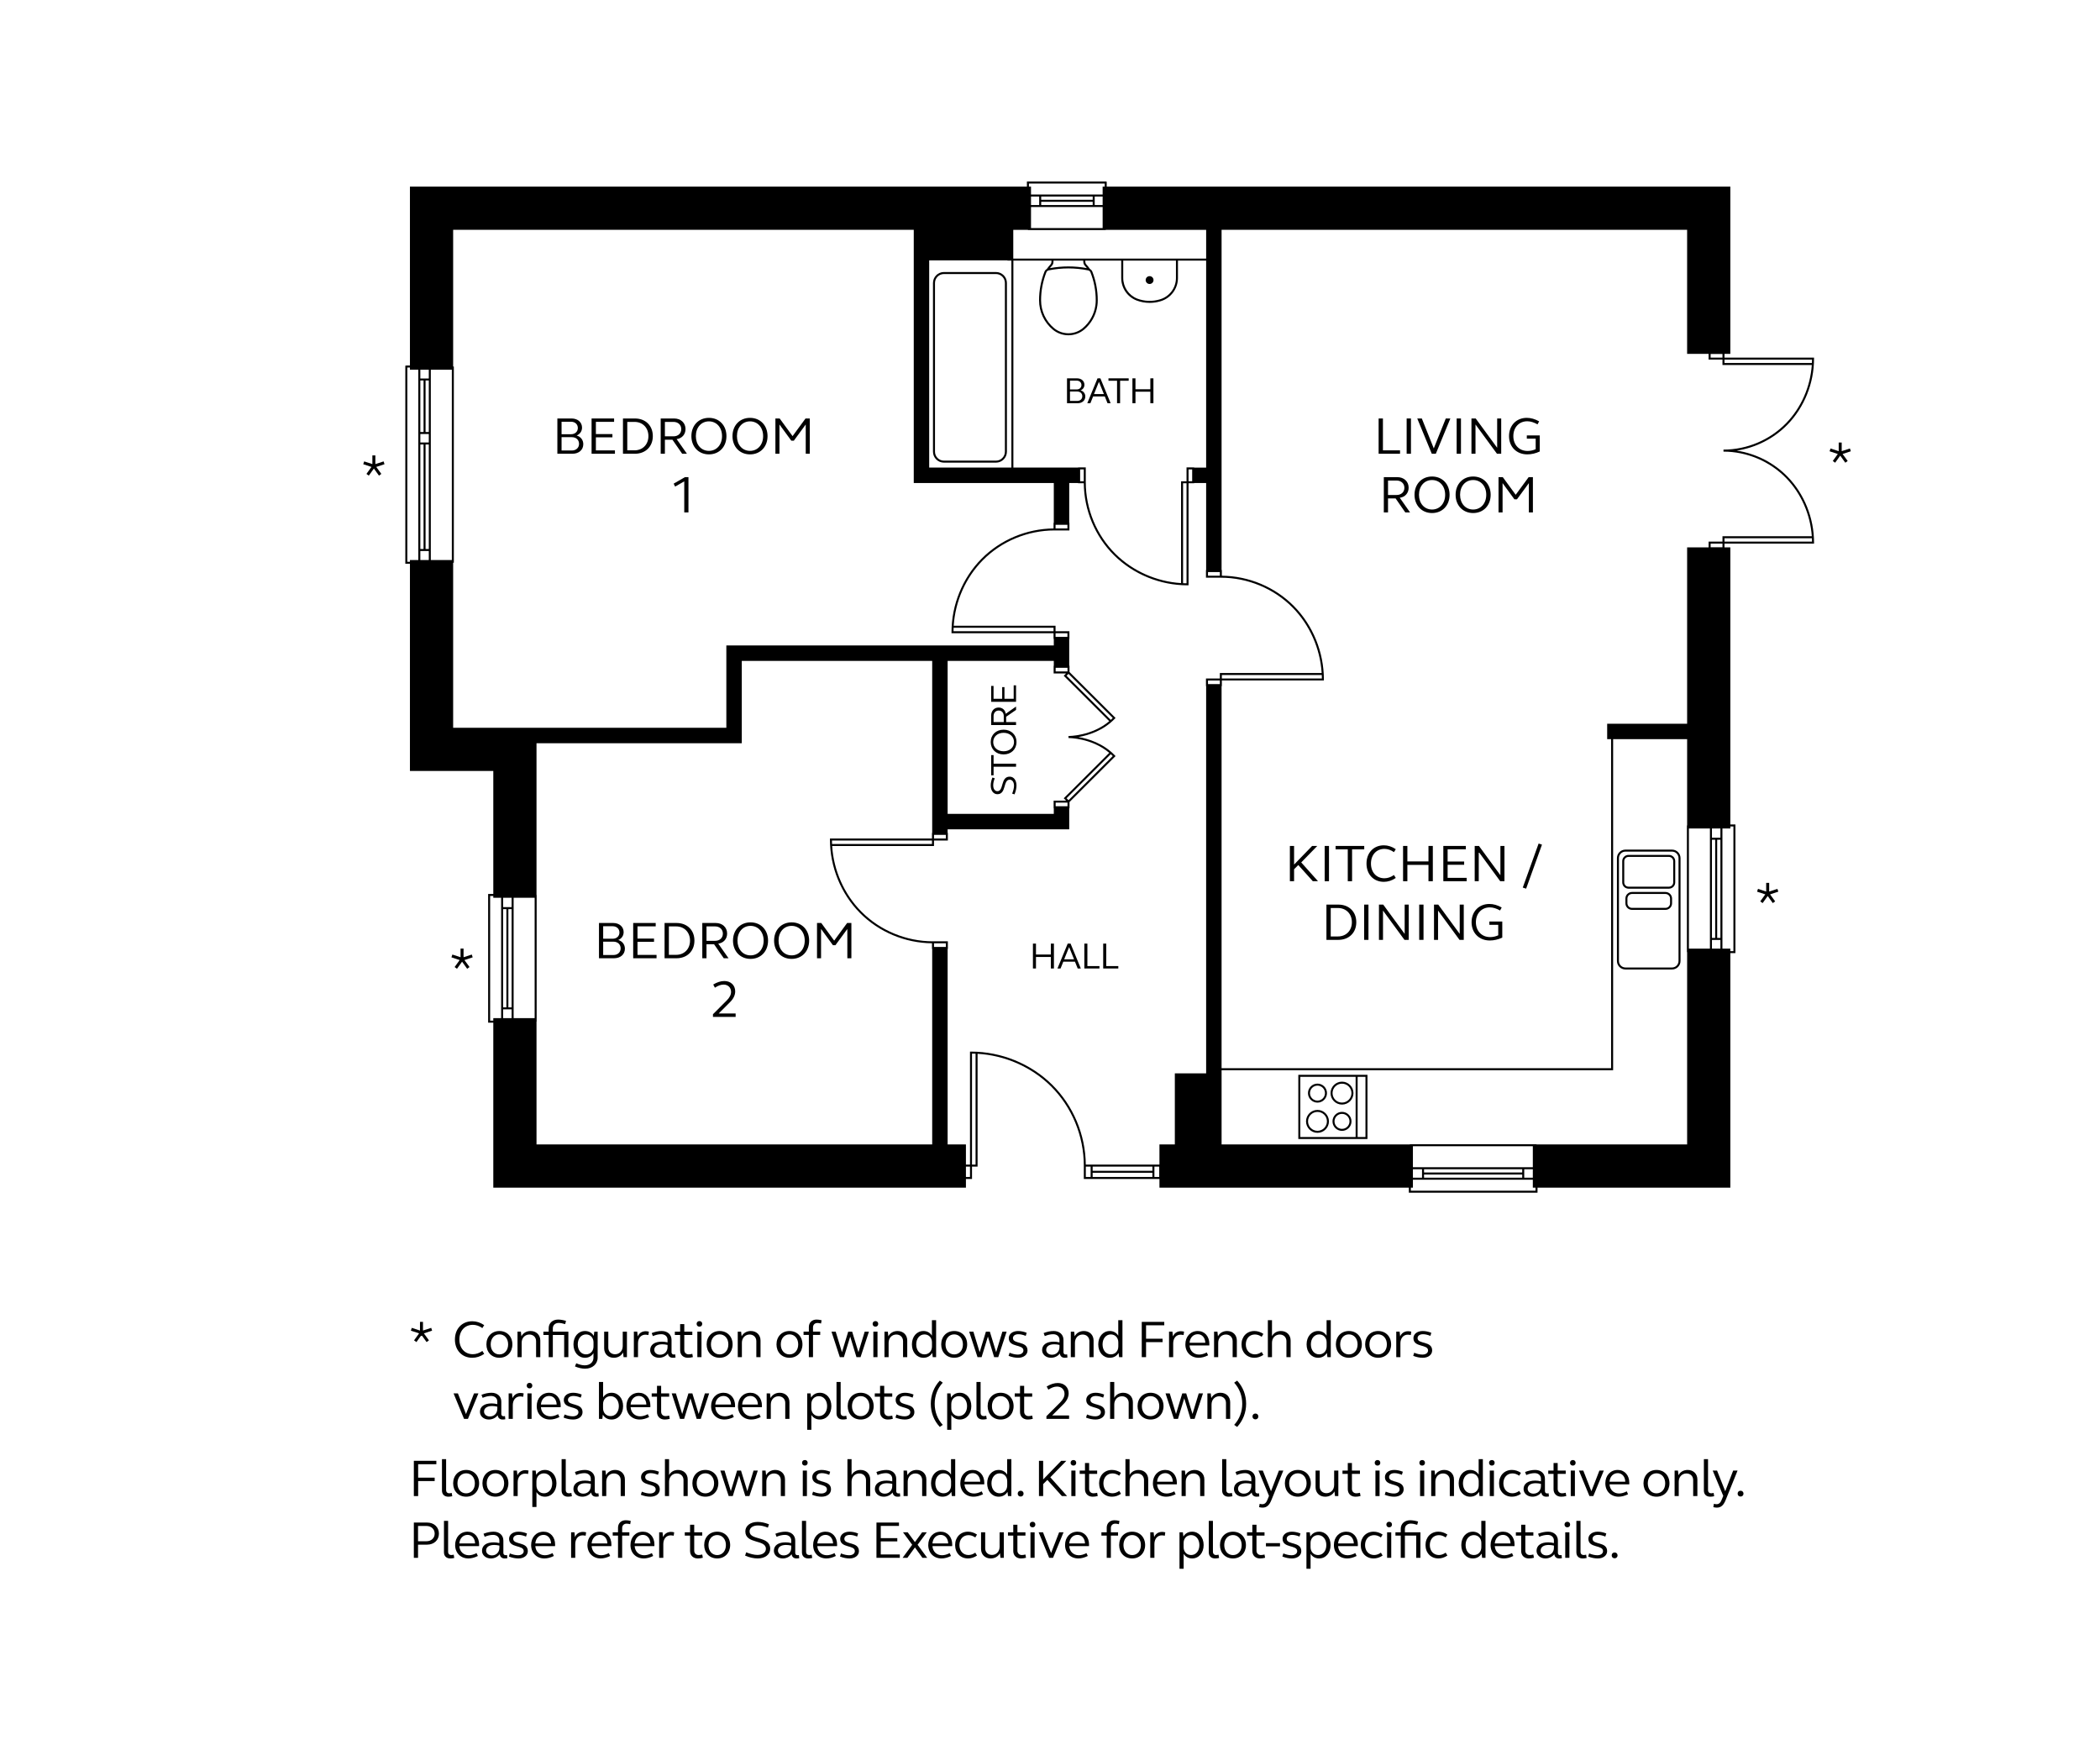 <?xml version="1.0" encoding="UTF-8"?>
<svg xmlns="http://www.w3.org/2000/svg" version="1.1" viewBox="0 0 680.315 566.929">
  <!-- Generator: Adobe Illustrator 28.6.0, SVG Export Plug-In . SVG Version: 1.2.0 Build 709)  -->
  <g>
    <g id="Sheppey_Ground">
      <g>
        <polygon points="340.433 309.178 335.612 309.178 335.612 305.64 334.629 305.64 334.629 313.699 335.612 313.699 335.612 309.97 340.433 309.97 340.433 313.699 341.429 313.699 341.429 305.64 340.433 305.64 340.433 309.178"/>
        <path d="M345.895,305.64l-3.322,8.06h1.008l.888-2.207h3.778l.887,2.207h1.008l-3.322-8.06h-.924ZM344.745,310.737l1.606-3.971,1.607,3.971h-3.214Z"/>
        <polygon points="352.268 305.64 351.285 305.64 351.285 313.699 356.178 313.699 356.178 312.92 352.268 312.92 352.268 305.64"/>
        <polygon points="358.375 305.64 357.393 305.64 357.393 313.699 362.286 313.699 362.286 312.92 358.375 312.92 358.375 305.64"/>
        <polygon points="426.744 274.007 425.078 274.007 419.23 280.041 419.23 274.007 417.87 274.007 417.87 285.43 419.23 285.43 419.23 281.554 420.59 280.194 425.298 285.43 426.982 285.43 421.542 279.345 426.744 274.007"/>
        <rect x="429.141" y="274.007" width="1.395" height="11.423"/>
        <polygon points="436.622 285.43 438.015 285.43 438.015 275.111 441.958 275.111 441.958 274.007 432.677 274.007 432.677 275.111 436.622 275.111 436.622 285.43"/>
        <path d="M452.175,284.376l-.595-.952c-.952.68-2.022,1.054-3.076,1.054-2.602,0-4.369-1.938-4.369-4.759s1.768-4.76,4.369-4.76c1.054,0,2.124.374,3.076,1.054l.595-.952c-1.206-.833-2.55-1.258-3.858-1.258-3.331,0-5.626,2.431-5.626,5.916s2.295,5.915,5.626,5.915c1.309,0,2.652-.425,3.858-1.258Z"/>
        <polygon points="462.766 279.022 455.933 279.022 455.933 274.007 454.538 274.007 454.538 285.43 455.933 285.43 455.933 280.144 462.766 280.144 462.766 285.43 464.177 285.43 464.177 274.007 462.766 274.007 462.766 279.022"/>
        <polygon points="468.972 280.109 474.327 280.109 474.327 279.056 468.972 279.056 468.972 275.095 474.87 275.095 474.87 274.007 467.578 274.007 467.578 285.43 475.142 285.43 475.142 284.342 468.972 284.342 468.972 280.109"/>
        <polygon points="486.073 283.492 479.12 274.007 477.744 274.007 477.744 285.43 479.053 285.43 479.053 275.944 486.005 285.43 487.382 285.43 487.382 274.007 486.073 274.007 486.073 283.492"/>
        <polygon points="493.316 287.486 494.404 287.844 499.538 273.582 498.45 273.225 493.316 287.486"/>
        <path d="M433.57,293.007h-3.859v11.423h3.859c3.467,0,5.814-2.346,5.814-5.711,0-3.4-2.347-5.712-5.814-5.712ZM433.433,303.325h-2.328v-9.214h2.328c2.669,0,4.521,1.904,4.521,4.607s-1.853,4.606-4.521,4.606Z"/>
        <rect x="441.933" y="293.007" width="1.395" height="11.423"/>
        <polygon points="455.057 302.492 448.105 293.007 446.728 293.007 446.728 304.43 448.036 304.43 448.036 294.944 454.989 304.43 456.366 304.43 456.366 293.007 455.057 293.007 455.057 302.492"/>
        <rect x="459.766" y="293.007" width="1.395" height="11.423"/>
        <polygon points="472.889 302.492 465.937 293.007 464.56 293.007 464.56 304.43 465.87 304.43 465.87 294.944 472.822 304.43 474.199 304.43 474.199 293.007 472.889 293.007 472.889 302.492"/>
        <path d="M482.495,299.551h2.873v3.4c-.815.374-1.7.577-2.635.577-2.72,0-4.606-1.988-4.606-4.81s1.853-4.811,4.521-4.811c1.088,0,2.176.373,3.314,1.002l.527-.969c-1.326-.748-2.669-1.139-3.995-1.139-3.382,0-5.762,2.448-5.762,5.916s2.431,5.915,5.898,5.915c1.377,0,2.736-.323,4.045-.935v-5.202h-4.182v1.054Z"/>
        <polygon points="453.555 145.869 448.013 145.869 448.013 135.55 446.62 135.55 446.62 146.973 453.555 146.973 453.555 145.869"/>
        <rect x="455.698" y="135.55" width="1.394" height="11.423"/>
        <polygon points="465.149 146.973 469.858 135.55 468.378 135.55 464.486 145.24 460.611 135.55 459.131 135.55 463.84 146.973 465.149 146.973"/>
        <rect x="471.898" y="135.55" width="1.395" height="11.423"/>
        <polygon points="478.001 137.488 484.954 146.973 486.33 146.973 486.33 135.55 485.021 135.55 485.021 145.036 478.069 135.55 476.692 135.55 476.692 146.973 478.001 146.973 478.001 137.488"/>
        <path d="M494.763,147.177c1.377,0,2.736-.323,4.045-.935v-5.202h-4.182v1.054h2.873v3.4c-.815.374-1.7.577-2.635.577-2.72,0-4.606-1.988-4.606-4.81s1.853-4.811,4.521-4.811c1.088,0,2.176.373,3.314,1.002l.527-.969c-1.326-.748-2.669-1.139-3.995-1.139-3.382,0-5.762,2.448-5.762,5.916s2.431,5.915,5.898,5.915Z"/>
        <path d="M448.302,154.55v11.423h1.36v-4.538h2.447l3.146,4.538h1.546l-3.331-4.742c1.733-.222,2.873-1.53,2.873-3.264,0-2.006-1.53-3.417-3.689-3.417h-4.352ZM454.966,158c0,1.395-1.037,2.329-2.517,2.329h-2.787v-4.675h2.787c1.48,0,2.517.97,2.517,2.346Z"/>
        <path d="M463.925,166.177c3.331,0,5.678-2.448,5.678-5.915s-2.347-5.916-5.678-5.916c-3.314,0-5.678,2.448-5.678,5.916s2.363,5.915,5.678,5.915ZM463.925,155.485c2.481,0,4.249,1.972,4.249,4.777s-1.768,4.776-4.249,4.776-4.232-1.972-4.232-4.776,1.751-4.777,4.232-4.777Z"/>
        <path d="M477.236,166.177c3.332,0,5.678-2.448,5.678-5.915s-2.346-5.916-5.678-5.916c-3.314,0-5.677,2.448-5.677,5.916s2.362,5.915,5.677,5.915ZM477.236,155.485c2.482,0,4.25,1.972,4.25,4.777s-1.768,4.776-4.25,4.776-4.232-1.972-4.232-4.776,1.751-4.777,4.232-4.777Z"/>
        <polygon points="495.289 165.973 496.598 165.973 496.598 154.55 495.221 154.55 491.023 160.262 486.841 154.55 485.464 154.55 485.464 165.973 486.773 165.973 486.773 156.488 490.615 161.741 491.43 161.741 495.289 156.488 495.289 165.973"/>
        <path d="M558.663,114.612h1.897v-54.167h-202.027v-1.317l-.053-.325h-25.801v1.642h-199.875v57.956h-1.171l-.325.053v64.148h1.497v67.127h27.005v39.826h-1.673v41.685h1.673s0,53.451,0,53.451h153.113v-2.811h1.97v-4.007h1.803v-36.543c8.897.519,17.449,4.279,23.733,10.493,6.789,6.719,10.683,16.095,10.683,25.724v4.333h24.503v2.811h80.793v1.64h41.684v-1.64h62.47v-75.968h1.645v-41.684h-1.645v-89.735h-1.897v-1.217h29.011v-.325c0-7.954-3.11-15.723-8.532-21.317-4.428-4.564-10.282-7.542-16.512-8.487,6.229-.946,12.084-3.924,16.512-8.487,5.422-5.594,8.532-13.363,8.532-21.316v-.325h-29.011v-1.218ZM558.012,114.654v1.176h-3.841v-1.176h3.841ZM395.181,185.295v1.176h-3.842v-1.176h3.842ZM384.39,151.391v4.492h-1.773v32.988c-7.963-.508-15.605-3.891-21.233-9.456-6.124-6.061-9.637-14.52-9.637-23.207v-4.817h-2.477v.066h-20.975v-67.044h12.345l-.015.454c-.01.283-.121.555-.314.764-.441.478-.846.988-1.209,1.515-.327.189-.589.474-.727.834-1.167,2.973-1.758,6.099-1.758,9.292,0,3.694,1.632,7.17,4.479,9.538,1.455,1.194,3.24,1.791,5.025,1.791,1.786,0,3.572-.598,5.031-1.792,2.362-1.962,3.906-4.719,4.348-7.763.085-.583.128-1.179.128-1.773,0-3.196-.591-6.322-1.757-9.291-.142-.368-.411-.658-.747-.847-.377-.539-.783-1.047-1.209-1.505-.193-.211-.305-.483-.314-.768l-.017-.448h11.647v5.586c-.016,3.242,1.92,6.116,4.936,7.322,1.37.522,2.825.785,4.28.785,1.188,0,2.376-.175,3.516-.526,3.325-.96,5.647-4.044,5.647-7.503v-5.664h9.134v67.044h-3.878v-.066h-2.477ZM386.216,152.041v3.841h-1.176v-3.841h1.176ZM384.39,156.533v32.403c-.375-.004-.749-.014-1.123-.03v-32.373h1.123ZM349.92,155.882v-3.841h1.176v3.841h-1.176ZM301.02,84.346h25.354v.066h1.271v67.044h-26.625v-67.111ZM350.934,84.412l.018.471c.015.437.186.857.485,1.185.229.245.45.508.665.779-3.977-.733-7.998-.731-11.976.003.211-.267.431-.528.663-.78.298-.324.471-.744.485-1.183l.016-.476h9.644ZM354.978,97.271c0,.563-.04,1.128-.12,1.68-.419,2.885-1.882,5.497-4.119,7.355-2.674,2.192-6.557,2.193-9.229.002-2.697-2.242-4.243-5.536-4.243-9.036,0-3.111.576-6.158,1.714-9.057.124-.325.407-.562.754-.635,2.12-.426,4.254-.64,6.388-.64s4.267.213,6.385.64c.348.072.631.31.758.636v.001c1.136,2.893,1.712,5.939,1.712,9.055ZM363.882,84.412h17.078v5.664c0,3.17-2.129,5.999-5.183,6.88-2.404.741-5.025.655-7.373-.241-2.762-1.105-4.537-3.74-4.522-6.715v-5.588ZM390.745,83.762h-62.486v-9.316h4.746v.077h25.203v-.077h32.537v9.316ZM334.004,73.872v-6.813h23.206v6.813h-23.206ZM337.306,65.362h16.683v1.047h-16.683v-1.047ZM357.209,66.409h-2.57v-2.744h2.57v2.744ZM353.989,64.711h-16.683v-1.047h16.683v1.047ZM336.655,66.409h-2.651v-2.744h2.651v2.744ZM333.329,59.454h24.553v.992h-.673v2.569h-23.206v-2.569h-.674v-.992ZM296.02,74.445v82.011h45.367v12.879h-.081v1.834c-8.745.086-17.238,3.651-23.345,9.822-6.171,6.242-9.711,14.912-9.711,23.789v.325h33.056v1.826h.081v2.137h-106.081v26.667h-61.498v-.006h-27.005v-53.453h.223v-63.551h-.223v-44.282h149.216ZM345.797,169.986v1.176h-3.841v-1.176h3.841ZM308.932,203.333h32.373v1.123h-32.403c.004-.375.014-.749.03-1.123ZM341.957,206.282v-1.176h3.841v1.176h-3.841ZM346.152,218.263l14.332,14.3c-.211.212-.425.415-.642.612l-14.316-14.285.626-.627ZM341.985,216.302h3.841v1.176h-3.841v-1.176ZM341.335,215.651v2.477h4.032l-.761.764,14.746,14.712c-5.738,4.828-13.121,4.791-13.197,4.798v.001h-.009l.005.308-.005.342h.01v.001c.091.005,7.449-.04,13.196,4.798l-14.746,14.712.761.764h-4.032v2.477h.052v1.819h-34.393v-49.553h34.393v1.582h-.052ZM341.985,261.152v-1.176h3.841v1.176h-3.841ZM346.152,259.191l-.626-.627,14.316-14.285c.217.196.431.4.642.612l-14.332,14.3ZM306.418,270.428v1.176h-3.841v-1.176h3.841ZM173.205,329.781h-6.813v-38.994h6.812l.001,38.994ZM165.742,290.787v3.044h-2.744v-3.044h2.744ZM162.998,294.481h1.047v31.808h-1.047v-31.808ZM164.695,294.481h1.047v31.808h-1.047v-31.808ZM162.998,326.939h2.744v2.842h-2.744v-2.842ZM146.376,181.391h-6.813v-61.631h6.813v61.631ZM138.912,143.973v33.847h-1.047v-33.847h1.047ZM138.912,123.245v16.683h-1.047v-16.683h1.047ZM138.912,119.76v2.834h-2.744v-2.834h2.744ZM136.168,123.245h1.047v16.683h-1.047v-16.683ZM136.168,140.578h2.744v2.744h-2.744v-2.744ZM137.215,143.973v33.847h-1.047v-33.847h1.047ZM136.168,178.47h2.744v2.921h-2.744v-2.921ZM131.957,181.953v-62.9h.846v.708h2.714v61.631h-2.714v.561h-.846ZM158.786,330.591v-40.384h1.022v.58h2.538v38.994h-2.538v.809h-1.022ZM173.809,330.915h.046l-.001-41.033h-.046v-49.145h66.498v-26.667h61.688v55.708h-.067v1.826h-33.056v.325c0,8.876,3.54,17.546,9.711,23.788,6.107,6.171,14.599,9.736,23.345,9.822v1.835h.067v63.318h-128.185v-39.777ZM301.926,272.254v1.122h-32.373c-.017-.373-.026-.748-.03-1.122h32.403ZM302.577,306.724v-1.177h3.841v1.177h-3.841ZM314.241,381.231h-1.319v-3.356h1.319v3.356ZM316.044,377.225h-1.153v-35.954c.385.004.769.014,1.153.029v35.925ZM353.322,381.231h-1.56v-3.357h1.56v3.357ZM353.972,377.874h19.357v1.353h-19.357v-1.353ZM353.972,381.231v-1.353h19.357v1.353h-19.357ZM375.541,381.231h-1.562v-3.357h1.562v3.357ZM373.655,377.224h-21.902c-.087-9.687-4.032-19.096-10.868-25.861-6.905-6.827-16.498-10.743-26.319-10.743h-.325v36.605h-1.319v-6.532h-5.928v-63.318h.074v-2.478h-4.817c-8.688,0-17.146-3.513-23.207-9.637-5.564-5.628-8.947-13.271-9.456-21.233h32.988v-1.772h4.492v-2.477h-.074v-1.155h39.393v-6.819h.09v-2.018l14.919-14.886-.221-.23c-3.78-3.94-8.649-5.399-11.805-5.943,3.157-.543,8.026-2.003,11.805-5.943l.221-.23-14.919-14.886v-2.018h-.09v-8.719h.06v-2.477h-4.492v-1.773h-32.988c.508-7.962,3.891-15.604,9.456-21.233,6.062-6.125,14.521-9.637,23.207-9.637h4.817v-2.477h-.06v-12.879h2.883v.076h1.834c.086,8.746,3.651,17.238,9.822,23.345,6.242,6.171,14.912,9.711,23.789,9.711h.325v-33.056h1.826v-.076h3.878v28.188h-.056v2.477h4.818c8.688,0,17.145,3.512,23.206,9.637,5.565,5.629,8.948,13.271,9.457,21.233h-32.989v1.773h-4.492v2.477h.056v125.434h-10.144v23.017h-4.987v6.531h-1.959ZM428.204,218.642c.017.374.027.748.031,1.123h-32.404v-1.123h32.373ZM395.181,221.591h-3.842v-1.176h3.842v1.176ZM496.574,371.263v6.814h-38.847v-6.814h38.847ZM457.727,378.726h2.954v2.744h-2.954v-2.744ZM493.139,379.773h-31.808v-1.047h31.808v1.047ZM461.332,380.424h31.808v1.047h-31.808v-1.047ZM493.789,378.726h2.784v2.744h-2.784v-2.744ZM497.44,385.682h-40.383v-.989h.67v-2.571h38.847v2.571h.866v.989ZM497.765,370.692v-.08h-41.033v.08h-60.987v-24.042h126.839v-107.225h23.977v27.94h-.074v41.033h.074v62.293h-48.795ZM547.136,268.358h6.814v38.916h-6.814v-38.916ZM557.344,303.8h-1.047v-31.808h1.047v31.808ZM555.647,303.8h-1.047v-31.808h1.047v31.808ZM554.6,307.274v-2.824h2.744v2.824h-2.744ZM557.344,271.342h-2.744v-2.983h2.744v2.983ZM561.555,267.691v40.383h-.995v-.8h-2.565v-38.916h2.565v-.667h.995ZM554.171,177.264v-1.176h3.841v1.176h-3.841ZM587.021,175.438h-28.357v-1.1h28.325c.018.366.028.733.032,1.1ZM578.674,137.019c-5.311,5.475-12.724,8.614-20.336,8.614v.65c7.612,0,15.024,3.14,20.336,8.614,4.833,4.986,7.788,11.741,8.277,18.789h-28.939v1.75h-4.492v1.868h-6.961v57.12h-25.902v5h1.275v106.574h-126.189v-123.759h.087v-1.826h33.056v-.325c0-8.876-3.54-17.547-9.711-23.789-6.107-6.171-14.6-9.736-23.345-9.822v-1.834h-.087v-110.199h150.815v40.167h6.961v1.868h4.492v1.75h28.939c-.489,7.048-3.444,13.803-8.277,18.789ZM558.663,116.48h28.357c-.004.367-.015.734-.032,1.1h-28.325v-1.1Z"/>
        <path d="M541.673,275.193h-15.1c-1.517,0-2.751,1.233-2.751,2.75v33.332c0,1.517,1.234,2.75,2.751,2.75h15.1c1.517,0,2.75-1.233,2.75-2.75v-33.332c0-1.517-1.233-2.75-2.75-2.75ZM543.773,311.275c0,1.158-.941,2.1-2.1,2.1h-15.1c-1.158,0-2.101-.941-2.101-2.1v-33.332c0-1.158.942-2.1,2.101-2.1h15.1c1.158,0,2.1.941,2.1,2.1v33.332Z"/>
        <path d="M540.676,276.907h-13.109c-1.119,0-2.029.91-2.029,2.029v6.881c0,1.119.91,2.029,2.029,2.029h13.109c1.119,0,2.029-.91,2.029-2.029v-6.881c0-1.119-.91-2.029-2.029-2.029ZM542.055,285.817c0,.761-.618,1.379-1.379,1.379h-13.109c-.761,0-1.379-.618-1.379-1.379v-6.881c0-.761.618-1.379,1.379-1.379h13.109c.761,0,1.379.618,1.379,1.379v6.881Z"/>
        <path d="M539.555,288.916h-10.858c-1.174,0-2.129.955-2.129,2.129v1.539c0,1.174.955,2.129,2.129,2.129h10.858c1.174,0,2.129-.955,2.129-2.129v-1.539c0-1.174-.955-2.129-2.129-2.129ZM541.034,292.584c0,.815-.663,1.478-1.478,1.478h-10.858c-.815,0-1.478-.663-1.478-1.478v-1.539c0-.815.663-1.478,1.478-1.478h10.858c.815,0,1.478.663,1.478,1.478v1.539Z"/>
        <path d="M420.601,368.937h22.404v-20.797h-22.404v20.797ZM442.355,368.286h-2.536v-19.496h2.536v19.496ZM421.251,348.79h17.917v19.496h-17.917v-19.496Z"/>
        <path d="M434.753,357.783c2.047,0,3.713-1.665,3.713-3.712s-1.666-3.713-3.713-3.713-3.712,1.666-3.712,3.713,1.665,3.712,3.712,3.712ZM434.753,351.009c1.688,0,3.062,1.374,3.062,3.062s-1.374,3.062-3.062,3.062-3.062-1.373-3.062-3.062,1.373-3.062,3.062-3.062Z"/>
        <path d="M426.811,359.508c-2.047,0-3.712,1.666-3.712,3.713s1.665,3.712,3.712,3.712,3.713-1.665,3.713-3.712-1.666-3.713-3.713-3.713ZM426.811,366.282c-1.688,0-3.062-1.373-3.062-3.062s1.373-3.062,3.062-3.062,3.062,1.374,3.062,3.062-1.374,3.062-3.062,3.062Z"/>
        <path d="M434.753,360.141c-1.697,0-3.079,1.382-3.079,3.08,0,1.697,1.382,3.079,3.079,3.079,1.698,0,3.08-1.382,3.08-3.079,0-1.698-1.382-3.08-3.08-3.08ZM434.753,365.649c-1.339,0-2.429-1.09-2.429-2.429,0-1.34,1.09-2.43,2.429-2.43,1.34,0,2.43,1.09,2.43,2.43,0,1.339-1.09,2.429-2.43,2.429Z"/>
        <path d="M426.811,357.15c1.698,0,3.08-1.382,3.08-3.079,0-1.698-1.382-3.08-3.08-3.08-1.697,0-3.079,1.382-3.079,3.08,0,1.697,1.382,3.079,3.079,3.079ZM426.811,351.642c1.34,0,2.43,1.09,2.43,2.43,0,1.339-1.09,2.429-2.43,2.429-1.339,0-2.429-1.09-2.429-2.429,0-1.34,1.09-2.43,2.429-2.43Z"/>
        <path d="M372.423,91.986c.7,0,1.27-.568,1.27-1.271,0-.702-.57-1.271-1.27-1.271-.703,0-1.272.569-1.272,1.271,0,.703.568,1.271,1.272,1.271Z"/>
        <path d="M322.653,88.109h-16.859c-1.955,0-3.545,1.59-3.545,3.545v54.655c0,1.955,1.59,3.545,3.545,3.545h16.859c1.955,0,3.545-1.59,3.545-3.545v-54.655c0-1.955-1.59-3.545-3.545-3.545ZM325.548,146.309c0,1.596-1.298,2.894-2.894,2.894h-16.859c-1.596,0-2.894-1.298-2.894-2.894v-54.655c0-1.596,1.298-2.894,2.894-2.894h16.859c1.596,0,2.894,1.298,2.894,2.894v54.655Z"/>
        <path d="M188.964,143.879c0-1.343-.816-2.431-2.159-2.821,1.071-.426,1.751-1.377,1.751-2.55,0-1.734-1.394-2.958-3.383-2.958h-4.606v11.423h4.878c2.057,0,3.519-1.241,3.519-3.094ZM181.926,136.604h3.077c1.292,0,2.193.833,2.193,2.023,0,1.19-.901,2.022-2.193,2.022h-3.077v-4.046ZM181.926,145.919v-4.317h3.332c1.377,0,2.329.884,2.329,2.158,0,1.275-.952,2.159-2.329,2.159h-3.332Z"/>
        <polygon points="199.215 145.885 193.044 145.885 193.044 141.653 198.399 141.653 198.399 140.599 193.044 140.599 193.044 136.638 198.943 136.638 198.943 135.55 191.65 135.55 191.65 146.973 199.215 146.973 199.215 145.885"/>
        <path d="M211.488,141.262c0-3.4-2.346-5.712-5.814-5.712h-3.859v11.423h3.859c3.467,0,5.814-2.346,5.814-5.711ZM203.21,145.869v-9.214h2.329c2.669,0,4.521,1.904,4.521,4.607s-1.853,4.606-4.521,4.606h-2.329Z"/>
        <path d="M215.399,142.435h2.448l3.145,4.538h1.546l-3.332-4.742c1.734-.222,2.873-1.53,2.873-3.264,0-2.006-1.53-3.417-3.689-3.417h-4.352v11.423h1.36v-4.538ZM215.399,136.655h2.788c1.479,0,2.516.97,2.516,2.346,0,1.395-1.037,2.329-2.516,2.329h-2.788v-4.675Z"/>
        <path d="M229.661,147.177c3.332,0,5.678-2.448,5.678-5.915s-2.346-5.916-5.678-5.916c-3.314,0-5.677,2.448-5.677,5.916s2.363,5.915,5.677,5.915ZM229.661,136.485c2.482,0,4.25,1.972,4.25,4.777s-1.768,4.776-4.25,4.776-4.232-1.972-4.232-4.776,1.751-4.777,4.232-4.777Z"/>
        <path d="M242.973,147.177c3.332,0,5.678-2.448,5.678-5.915s-2.346-5.916-5.678-5.916c-3.314,0-5.677,2.448-5.677,5.916s2.363,5.915,5.677,5.915ZM242.973,136.485c2.482,0,4.25,1.972,4.25,4.777s-1.768,4.776-4.25,4.776-4.232-1.972-4.232-4.776,1.751-4.777,4.232-4.777Z"/>
        <polygon points="252.51 137.488 256.351 142.741 257.167 142.741 261.026 137.488 261.026 146.973 262.334 146.973 262.334 135.55 260.958 135.55 256.759 141.262 252.578 135.55 251.201 135.55 251.201 146.973 252.51 146.973 252.51 137.488"/>
        <polygon points="218.238 156.658 218.714 157.61 221.672 155.911 221.672 165.973 223.032 165.973 223.032 154.55 221.893 154.55 218.238 156.658"/>
        <path d="M200.284,304.471c1.071-.426,1.751-1.377,1.751-2.55,0-1.734-1.394-2.958-3.383-2.958h-4.606v11.423h4.878c2.057,0,3.519-1.241,3.519-3.094,0-1.343-.816-2.431-2.159-2.821ZM195.405,300.017h3.077c1.292,0,2.193.833,2.193,2.023,0,1.19-.901,2.022-2.193,2.022h-3.077v-4.046ZM198.737,309.332h-3.332v-4.317h3.332c1.377,0,2.329.884,2.329,2.158,0,1.275-.952,2.159-2.329,2.159Z"/>
        <polygon points="206.523 305.065 211.878 305.065 211.878 304.012 206.523 304.012 206.523 300.051 212.422 300.051 212.422 298.963 205.129 298.963 205.129 310.386 212.694 310.386 212.694 309.298 206.523 309.298 206.523 305.065"/>
        <path d="M219.154,298.963h-3.859v11.423h3.859c3.467,0,5.814-2.346,5.814-5.711,0-3.4-2.346-5.712-5.814-5.712ZM219.018,309.281h-2.329v-9.214h2.329c2.669,0,4.521,1.904,4.521,4.607s-1.853,4.606-4.521,4.606Z"/>
        <path d="M234.471,310.386h1.546l-3.332-4.742c1.734-.222,2.873-1.53,2.873-3.264,0-2.006-1.53-3.417-3.689-3.417h-4.352v11.423h1.36v-4.538h2.448l3.145,4.538ZM228.878,300.067h2.788c1.479,0,2.516.97,2.516,2.346,0,1.395-1.037,2.329-2.516,2.329h-2.788v-4.675Z"/>
        <path d="M243.141,298.759c-3.314,0-5.677,2.448-5.677,5.916s2.363,5.915,5.677,5.915c3.332,0,5.678-2.448,5.678-5.915s-2.346-5.916-5.678-5.916ZM243.141,309.451c-2.481,0-4.232-1.972-4.232-4.776s1.751-4.777,4.232-4.777,4.25,1.972,4.25,4.777-1.768,4.776-4.25,4.776Z"/>
        <path d="M256.452,298.759c-3.314,0-5.677,2.448-5.677,5.916s2.363,5.915,5.677,5.915c3.332,0,5.678-2.448,5.678-5.915s-2.346-5.916-5.678-5.916ZM256.452,309.451c-2.481,0-4.232-1.972-4.232-4.776s1.751-4.777,4.232-4.777,4.25,1.972,4.25,4.777-1.768,4.776-4.25,4.776Z"/>
        <polygon points="270.238 304.675 266.057 298.963 264.68 298.963 264.68 310.386 265.989 310.386 265.989 300.9 269.83 306.153 270.646 306.153 274.505 300.9 274.505 310.386 275.813 310.386 275.813 298.963 274.437 298.963 270.238 304.675"/>
        <path d="M236.544,324.559c1.071-1.071,1.632-2.261,1.632-3.451,0-1.972-1.445-3.349-3.519-3.349-1.19,0-2.397.408-3.603,1.139l.544,1.02c.969-.612,1.853-1.003,2.805-1.003,1.445,0,2.431.969,2.431,2.362,0,.918-.476,1.853-1.394,2.771l-4.47,4.471v.867h7.343v-1.105h-5.491l3.723-3.723Z"/>
        <path d="M350.071,126.432c.756-.3,1.235-.972,1.235-1.799,0-1.224-.983-2.087-2.387-2.087h-3.25v8.06h3.442c1.451,0,2.482-.876,2.482-2.183,0-.947-.576-1.715-1.523-1.991ZM346.628,123.29h2.171c.912,0,1.548.588,1.548,1.428s-.636,1.427-1.548,1.427h-2.171v-2.854ZM348.979,129.863h-2.351v-3.047h2.351c.972,0,1.644.624,1.644,1.523s-.672,1.523-1.644,1.523Z"/>
        <path d="M355.556,122.546l-3.322,8.06h1.007l.888-2.207h3.778l.888,2.207h1.007l-3.322-8.06h-.923ZM354.405,127.644l1.606-3.971,1.607,3.971h-3.214Z"/>
        <polygon points="359.098 123.326 361.88 123.326 361.88 130.606 362.864 130.606 362.864 123.326 365.646 123.326 365.646 122.546 359.098 122.546 359.098 123.326"/>
        <polygon points="372.666 126.084 367.844 126.084 367.844 122.546 366.861 122.546 366.861 130.606 367.844 130.606 367.844 126.876 372.666 126.876 372.666 130.606 373.661 130.606 373.661 122.546 372.666 122.546 372.666 126.084"/>
        <path d="M327.097,251.564c-3.047,0-1.823,4.714-3.982,4.714-.815,0-1.355-.768-1.355-1.919,0-.684.168-1.451.504-2.267l-.768-.239c-.359.911-.539,1.774-.539,2.578,0,1.667.887,2.818,2.158,2.818,2.975,0,1.775-4.701,3.982-4.701.839,0,1.403.768,1.403,1.955,0,.731-.24,1.643-.601,2.555l.768.239c.42-1.031.636-2.015.636-2.866,0-1.703-.899-2.867-2.206-2.867Z"/>
        <polygon points="321.1 244.582 321.1 251.13 321.879 251.13 321.879 248.348 329.16 248.348 329.16 247.364 321.879 247.364 321.879 244.582 321.1 244.582"/>
        <path d="M325.13,236.351c-2.447,0-4.174,1.655-4.174,4.006,0,2.339,1.727,4.005,4.174,4.005s4.173-1.666,4.173-4.005c0-2.351-1.727-4.006-4.173-4.006ZM325.13,243.343c-1.98,0-3.371-1.235-3.371-2.986s1.392-2.999,3.371-2.999,3.37,1.248,3.37,2.999-1.392,2.986-3.37,2.986Z"/>
        <path d="M329.16,233.887h-3.202v-1.727l3.202-2.219v-1.092l-3.346,2.352c-.156-1.225-1.08-2.027-2.303-2.027-1.416,0-2.411,1.079-2.411,2.603v3.07h8.06v-.96ZM325.178,233.887h-3.299v-1.967c0-1.043.684-1.775,1.655-1.775.983,0,1.644.732,1.644,1.775v1.967Z"/>
        <polygon points="329.16 221.985 328.392 221.985 328.392 226.34 325.406 226.34 325.406 222.56 324.663 222.56 324.663 226.34 321.868 226.34 321.868 222.178 321.1 222.178 321.1 227.322 329.16 227.322 329.16 221.985"/>
        <polygon points="599.593 146.17 599.304 145.268 596.635 146.136 596.635 143.331 595.666 143.331 595.666 146.136 593.015 145.268 592.708 146.17 595.377 147.054 593.745 149.314 594.51 149.875 596.16 147.581 597.808 149.875 598.573 149.314 596.924 147.054 599.593 146.17"/>
        <polygon points="124.272 149.456 121.604 150.323 121.604 147.518 120.635 147.518 120.635 150.323 117.983 149.456 117.677 150.357 120.346 151.241 118.714 153.501 119.479 154.062 121.128 151.768 122.777 154.062 123.541 153.501 121.892 151.241 124.561 150.357 124.272 149.456"/>
        <polygon points="149.202 307.247 149.202 310.052 146.55 309.185 146.244 310.086 148.913 310.97 147.281 313.23 148.046 313.791 149.695 311.497 151.344 313.791 152.108 313.23 150.459 310.97 153.128 310.086 152.839 309.185 150.171 310.052 150.171 307.247 149.202 307.247"/>
        <polygon points="575.812 287.912 573.143 288.779 573.143 285.975 572.174 285.975 572.174 288.779 569.523 287.912 569.216 288.813 571.885 289.697 570.253 291.958 571.018 292.519 572.667 290.225 574.316 292.519 575.081 291.958 573.432 289.697 576.101 288.813 575.812 287.912"/>
        <polygon points="136.058 428.167 136.058 430.972 133.406 430.104 133.1 431.006 135.769 431.89 134.137 434.15 134.902 434.711 136.551 432.417 138.2 434.711 138.964 434.15 137.315 431.89 139.984 431.006 139.695 430.104 137.027 430.972 137.027 428.167 136.058 428.167"/>
        <path d="M153.189,429.119c1.054,0,2.124.374,3.077,1.054l.595-.952c-1.206-.833-2.55-1.258-3.858-1.258-3.332,0-5.627,2.431-5.627,5.915s2.295,5.916,5.627,5.916c1.309,0,2.652-.425,3.858-1.258l-.595-.952c-.952.68-2.023,1.054-3.077,1.054-2.601,0-4.369-1.938-4.369-4.76s1.768-4.759,4.369-4.759Z"/>
        <path d="M165.99,435.459c0-2.55-1.751-4.334-4.199-4.334-2.465,0-4.215,1.784-4.215,4.334s1.75,4.335,4.215,4.335c2.448,0,4.199-1.785,4.199-4.335ZM158.969,435.459c0-1.903,1.156-3.246,2.822-3.246,1.649,0,2.822,1.343,2.822,3.246,0,1.921-1.173,3.247-2.822,3.247-1.665,0-2.822-1.326-2.822-3.247Z"/>
        <path d="M175.033,439.59v-5.389c0-1.818-1.309-3.076-3.145-3.076-1.309,0-2.414.629-2.975,1.717l-.17-1.513h-1.088v8.261h1.343v-4.657c0-1.581,1.071-2.669,2.499-2.669,1.275,0,2.176.884,2.176,2.142v5.185h1.36Z"/>
        <path d="M180.984,428.507c.612,0,1.292.136,2.107.391l.272-1.054c-.952-.289-1.802-.425-2.583-.425-1.751,0-3.026,1.139-3.026,2.771v1.14h-1.717v1.07h1.717v7.19h1.343v-7.19h3.672v7.19h1.36v-8.261h-5.032v-1.088c0-1.02.782-1.734,1.887-1.734Z"/>
        <path d="M192.356,432.705c-.595-1.02-1.615-1.58-2.838-1.58-2.176,0-3.74,1.802-3.74,4.334s1.564,4.335,3.74,4.335c1.173,0,2.159-.544,2.736-1.496v1.496c0,1.444-1.173,2.447-2.822,2.447-.765,0-1.733-.221-2.753-.662l-.408,1.02c1.173.493,2.295.731,3.264.731,2.363,0,4.08-1.495,4.08-3.586v-8.414h-1.088l-.17,1.376ZM192.271,436.122c0,1.513-1.003,2.566-2.431,2.566-1.564,0-2.669-1.325-2.669-3.229,0-1.887,1.105-3.229,2.669-3.229,1.428,0,2.431,1.071,2.431,2.566v1.326Z"/>
        <path d="M195.723,431.329v5.388c0,1.819,1.292,3.077,3.127,3.077,1.309,0,2.414-.629,2.992-1.717l.17,1.513h1.088v-8.261h-1.36v4.657c0,1.581-1.071,2.669-2.498,2.669-1.258,0-2.176-.867-2.176-2.125v-5.201h-1.343Z"/>
        <path d="M209.067,432.314c.323,0,.663.051.986.119l.153-1.105c-.357-.085-.731-.137-1.037-.137-1.19,0-2.159.646-2.567,1.7l-.17-1.563h-1.088v8.261h1.343v-4.471c0-1.666.969-2.805,2.38-2.805Z"/>
        <path d="M214.404,434.575c-2.346,0-3.773,1.003-3.773,2.737,0,1.41,1.241,2.481,2.873,2.481,1.139,0,2.21-.51,2.873-1.377.102.85.68,1.377,1.581,1.377.306,0,.612-.034.884-.085l-.102-1.02c-.102.018-.306.052-.442.052-.476,0-.748-.289-.748-.748v-3.995c0-1.717-1.292-2.872-3.162-2.872-1.054,0-2.107.221-3.264.663l.374.985c.952-.408,1.853-.612,2.737-.612,1.207,0,2.023.748,2.023,1.803v.85c-.646-.17-1.275-.238-1.853-.238ZM216.257,436.326c0,1.462-1.003,2.481-2.431,2.481-1.071,0-1.87-.68-1.87-1.58,0-1.122.969-1.803,2.601-1.803.561,0,1.122.068,1.7.204v.697Z"/>
        <path d="M220.338,428.881v2.448h-1.717v1.07h1.717v4.981c0,1.428,1.003,2.414,2.482,2.414.527,0,1.071-.068,1.649-.221l-.187-1.055c-.425.102-.816.17-1.173.17-.85,0-1.428-.577-1.428-1.428v-4.861h2.601v-1.07h-2.601v-2.448h-1.343Z"/>
        <rect x="225.914" y="431.329" width="1.343" height="8.261"/>
        <path d="M226.594,427.912c-.544,0-.918.374-.918.9,0,.527.374.901.918.901.527,0,.901-.374.901-.901,0-.526-.374-.9-.901-.9Z"/>
        <path d="M233.138,431.125c-2.465,0-4.215,1.784-4.215,4.334s1.75,4.335,4.215,4.335c2.448,0,4.199-1.785,4.199-4.335s-1.751-4.334-4.199-4.334ZM233.138,438.706c-1.665,0-2.822-1.326-2.822-3.247,0-1.903,1.156-3.246,2.822-3.246,1.649,0,2.822,1.343,2.822,3.246,0,1.921-1.173,3.247-2.822,3.247Z"/>
        <path d="M243.236,431.125c-1.309,0-2.414.629-2.975,1.717l-.17-1.513h-1.088v8.261h1.343v-4.657c0-1.581,1.071-2.669,2.499-2.669,1.275,0,2.176.884,2.176,2.142v5.185h1.36v-5.389c0-1.818-1.309-3.076-3.145-3.076Z"/>
        <path d="M255.765,431.125c-2.465,0-4.215,1.784-4.215,4.334s1.75,4.335,4.215,4.335c2.448,0,4.199-1.785,4.199-4.335s-1.751-4.334-4.199-4.334ZM255.765,438.706c-1.665,0-2.822-1.326-2.822-3.247,0-1.903,1.156-3.246,2.822-3.246,1.649,0,2.822,1.343,2.822,3.246,0,1.921-1.173,3.247-2.822,3.247Z"/>
        <path d="M262.038,429.833v1.496h-1.717v1.07h1.717v7.19h1.343v-7.19h2.329v-1.07h-2.329v-1.377c0-.851.578-1.428,1.428-1.428.357,0,.748.067,1.173.17l.187-1.055c-.578-.152-1.122-.221-1.649-.221-1.479,0-2.482.986-2.482,2.414Z"/>
        <polygon points="273.394 439.59 275.433 432.927 277.457 439.59 278.782 439.59 281.502 431.329 280.125 431.329 278.103 437.992 276.062 431.329 274.788 431.329 272.765 437.992 270.725 431.329 269.365 431.329 272.068 439.59 273.394 439.59"/>
        <path d="M283.611,427.912c-.544,0-.918.374-.918.9,0,.527.374.901.918.901.527,0,.901-.374.901-.901,0-.526-.374-.9-.901-.9Z"/>
        <rect x="282.931" y="431.329" width="1.343" height="8.261"/>
        <path d="M290.767,431.125c-1.309,0-2.414.629-2.975,1.717l-.17-1.513h-1.088v8.261h1.343v-4.657c0-1.581,1.071-2.669,2.499-2.669,1.275,0,2.176.884,2.176,2.142v5.185h1.36v-5.389c0-1.818-1.309-3.076-3.145-3.076Z"/>
        <path d="M301.902,432.638c-.578-.969-1.563-1.513-2.736-1.513-2.176,0-3.74,1.802-3.74,4.334s1.564,4.335,3.74,4.335c1.224,0,2.244-.561,2.838-1.581l.17,1.377h1.088v-11.967h-1.36v5.015ZM301.919,436.122c0,1.513-1.003,2.566-2.431,2.566-1.564,0-2.669-1.325-2.669-3.229,0-1.887,1.105-3.229,2.669-3.229,1.428,0,2.431,1.071,2.431,2.566v1.326Z"/>
        <path d="M309.126,431.125c-2.465,0-4.215,1.784-4.215,4.334s1.75,4.335,4.215,4.335c2.448,0,4.199-1.785,4.199-4.335s-1.751-4.334-4.199-4.334ZM309.126,438.706c-1.665,0-2.822-1.326-2.822-3.247,0-1.903,1.156-3.246,2.822-3.246,1.649,0,2.822,1.343,2.822,3.246,0,1.921-1.173,3.247-2.822,3.247Z"/>
        <polygon points="322.709 437.992 320.669 431.329 319.394 431.329 317.372 437.992 315.332 431.329 313.972 431.329 316.675 439.59 318.001 439.59 320.041 432.927 322.063 439.59 323.389 439.59 326.109 431.329 324.732 431.329 322.709 437.992"/>
        <path d="M329.713,438.757c-.799,0-1.7-.204-2.652-.595l-.323,1.003c1.088.425,2.124.629,3.077.629,1.819,0,3.06-.986,3.06-2.38,0-3.162-4.726-1.938-4.726-3.978,0-.765.697-1.275,1.768-1.275.714,0,1.53.188,2.379.544l.306-1.003c-.969-.391-1.921-.577-2.788-.577-1.768,0-3.009.969-3.009,2.312,0,3.094,4.743,1.887,4.743,3.978,0,.799-.731,1.343-1.836,1.343Z"/>
        <path d="M341.375,434.575c-2.346,0-3.773,1.003-3.773,2.737,0,1.41,1.241,2.481,2.873,2.481,1.139,0,2.209-.51,2.873-1.377.102.85.68,1.377,1.581,1.377.306,0,.611-.034.884-.085l-.102-1.02c-.102.018-.306.052-.441.052-.477,0-.748-.289-.748-.748v-3.995c0-1.717-1.292-2.872-3.162-2.872-1.054,0-2.107.221-3.264.663l.374.985c.952-.408,1.853-.612,2.737-.612,1.207,0,2.022.748,2.022,1.803v.85c-.645-.17-1.274-.238-1.853-.238ZM343.228,436.326c0,1.462-1.002,2.481-2.431,2.481-1.071,0-1.87-.68-1.87-1.58,0-1.122.969-1.803,2.601-1.803.561,0,1.122.068,1.7.204v.697Z"/>
        <path d="M351.133,431.125c-1.31,0-2.414.629-2.976,1.717l-.17-1.513h-1.088v8.261h1.343v-4.657c0-1.581,1.071-2.669,2.499-2.669,1.275,0,2.176.884,2.176,2.142v5.185h1.36v-5.389c0-1.818-1.31-3.076-3.144-3.076Z"/>
        <path d="M362.267,432.638c-.577-.969-1.563-1.513-2.736-1.513-2.176,0-3.739,1.802-3.739,4.334s1.563,4.335,3.739,4.335c1.224,0,2.244-.561,2.839-1.581l.17,1.377h1.088v-11.967h-1.36v5.015ZM362.285,436.122c0,1.513-1.003,2.566-2.431,2.566-1.565,0-2.669-1.325-2.669-3.229,0-1.887,1.105-3.229,2.669-3.229,1.428,0,2.431,1.071,2.431,2.566v1.326Z"/>
        <polygon points="377.176 429.272 377.176 428.167 369.883 428.167 369.883 439.59 371.278 439.59 371.278 434.728 376.632 434.728 376.632 433.623 371.278 433.623 371.278 429.272 377.176 429.272"/>
        <path d="M380.066,435.119c0-1.666.97-2.805,2.38-2.805.323,0,.663.051.986.119l.153-1.105c-.357-.085-.731-.137-1.037-.137-1.19,0-2.159.646-2.567,1.7l-.17-1.563h-1.088v8.261h1.343v-4.471Z"/>
        <path d="M391.779,435.307c0-2.465-1.53-4.182-3.74-4.182-2.362,0-4.028,1.784-4.028,4.334s1.785,4.335,4.301,4.335c.918,0,1.972-.255,3.06-.799l-.425-.935c-.884.477-1.751.697-2.499.697-1.733,0-2.958-1.207-3.076-2.958h6.391c.018-.17.018-.322.018-.492ZM385.37,434.933c.136-1.666,1.19-2.772,2.668-2.772,1.395,0,2.38,1.14,2.432,2.772h-5.1Z"/>
        <path d="M397.542,431.125c-1.31,0-2.414.629-2.976,1.717l-.17-1.513h-1.088v8.261h1.343v-4.657c0-1.581,1.071-2.669,2.499-2.669,1.275,0,2.176.884,2.176,2.142v5.185h1.36v-5.389c0-1.818-1.31-3.076-3.144-3.076Z"/>
        <path d="M406.535,432.247c.765,0,1.478.255,2.192.747l.561-.935c-.935-.629-1.921-.935-2.924-.935-2.431,0-4.165,1.802-4.165,4.334,0,2.55,1.734,4.335,4.165,4.335,1.003,0,1.988-.306,2.924-.935l-.561-.935c-.714.493-1.428.765-2.192.765-1.734,0-2.941-1.325-2.941-3.229,0-1.903,1.207-3.212,2.941-3.212Z"/>
        <path d="M410.734,427.623v11.967h1.343v-4.657c0-1.581,1.071-2.669,2.499-2.669,1.274,0,2.176.884,2.176,2.142v5.185h1.359v-5.389c0-1.818-1.309-3.076-3.144-3.076-1.258,0-2.328.611-2.89,1.648v-5.15h-1.343Z"/>
        <path d="M427.02,439.794c1.225,0,2.244-.561,2.839-1.581l.17,1.377h1.088v-11.967h-1.359v5.015c-.578-.969-1.565-1.513-2.737-1.513-2.176,0-3.739,1.802-3.739,4.334s1.563,4.335,3.739,4.335ZM427.343,432.229c1.428,0,2.431,1.071,2.431,2.566v1.326c0,1.513-1.003,2.566-2.431,2.566-1.563,0-2.669-1.325-2.669-3.229,0-1.887,1.105-3.229,2.669-3.229Z"/>
        <path d="M436.983,439.794c2.447,0,4.198-1.785,4.198-4.335s-1.751-4.334-4.198-4.334c-2.465,0-4.216,1.784-4.216,4.334s1.751,4.335,4.216,4.335ZM436.983,432.213c1.648,0,2.821,1.343,2.821,3.246,0,1.921-1.173,3.247-2.821,3.247-1.666,0-2.822-1.326-2.822-3.247,0-1.903,1.156-3.246,2.822-3.246Z"/>
        <path d="M450.667,435.459c0-2.55-1.751-4.334-4.198-4.334-2.465,0-4.216,1.784-4.216,4.334s1.751,4.335,4.216,4.335c2.447,0,4.198-1.785,4.198-4.335ZM446.469,438.706c-1.666,0-2.822-1.326-2.822-3.247,0-1.903,1.156-3.246,2.822-3.246,1.648,0,2.821,1.343,2.821,3.246,0,1.921-1.173,3.247-2.821,3.247Z"/>
        <path d="M456.056,432.314c.323,0,.663.051.986.119l.152-1.105c-.356-.085-.731-.137-1.036-.137-1.19,0-2.159.646-2.567,1.7l-.17-1.563h-1.088v8.261h1.343v-4.471c0-1.666.969-2.805,2.38-2.805Z"/>
        <path d="M460.799,438.757c-.799,0-1.7-.204-2.651-.595l-.323,1.003c1.088.425,2.125.629,3.076.629,1.819,0,3.061-.986,3.061-2.38,0-3.162-4.726-1.938-4.726-3.978,0-.765.696-1.275,1.768-1.275.714,0,1.529.188,2.38.544l.306-1.003c-.969-.391-1.921-.577-2.788-.577-1.768,0-3.008.969-3.008,2.312,0,3.094,4.742,1.887,4.742,3.978,0,.799-.731,1.343-1.836,1.343Z"/>
        <polygon points="151.591 459.59 154.991 451.329 153.563 451.329 150.962 458.026 148.344 451.329 146.934 451.329 150.333 459.59 151.591 459.59"/>
        <path d="M159.258,454.575c-2.346,0-3.773,1.003-3.773,2.737,0,1.41,1.241,2.481,2.873,2.481,1.139,0,2.21-.51,2.873-1.377.102.85.68,1.377,1.581,1.377.306,0,.612-.034.884-.085l-.102-1.02c-.102.018-.306.052-.442.052-.476,0-.748-.289-.748-.748v-3.995c0-1.717-1.292-2.872-3.162-2.872-1.054,0-2.107.221-3.264.663l.374.985c.952-.408,1.853-.612,2.737-.612,1.207,0,2.023.748,2.023,1.803v.85c-.646-.17-1.275-.238-1.853-.238ZM161.111,456.326c0,1.462-1.003,2.481-2.431,2.481-1.071,0-1.87-.68-1.87-1.58,0-1.122.969-1.803,2.601-1.803.561,0,1.122.068,1.7.204v.697Z"/>
        <path d="M166.126,455.119c0-1.666.969-2.805,2.38-2.805.323,0,.663.051.986.119l.153-1.105c-.357-.085-.731-.137-1.037-.137-1.19,0-2.159.646-2.567,1.7l-.17-1.563h-1.088v8.261h1.343v-4.471Z"/>
        <rect x="170.869" y="451.329" width="1.343" height="8.261"/>
        <path d="M171.549,447.912c-.544,0-.918.374-.918.9,0,.527.374.901.918.901.527,0,.901-.374.901-.901,0-.526-.374-.9-.901-.9Z"/>
        <path d="M177.906,451.125c-2.363,0-4.028,1.784-4.028,4.334s1.785,4.335,4.3,4.335c.918,0,1.972-.255,3.06-.799l-.425-.935c-.884.477-1.75.697-2.498.697-1.734,0-2.958-1.207-3.077-2.958h6.391c.017-.17.017-.322.017-.492,0-2.465-1.53-4.182-3.74-4.182ZM175.238,454.933c.136-1.666,1.19-2.772,2.668-2.772,1.394,0,2.38,1.14,2.431,2.772h-5.1Z"/>
        <path d="M182.65,453.437c0,3.094,4.743,1.887,4.743,3.978,0,.799-.731,1.343-1.836,1.343-.799,0-1.7-.204-2.652-.595l-.323,1.003c1.088.425,2.124.629,3.077.629,1.819,0,3.06-.986,3.06-2.38,0-3.162-4.726-1.938-4.726-3.978,0-.765.697-1.275,1.768-1.275.714,0,1.53.188,2.379.544l.306-1.003c-.969-.391-1.921-.577-2.788-.577-1.768,0-3.009.969-3.009,2.312Z"/>
        <path d="M194.04,447.623v11.967h1.088l.17-1.377c.578,1.02,1.598,1.581,2.839,1.581,2.159,0,3.723-1.802,3.723-4.335s-1.564-4.334-3.723-4.334c-1.19,0-2.159.544-2.754,1.513v-5.015h-1.343ZM197.813,452.229c1.546,0,2.668,1.343,2.668,3.229,0,1.904-1.122,3.229-2.668,3.229-1.445,0-2.448-1.054-2.448-2.566v-1.326c0-1.495,1.003-2.566,2.448-2.566Z"/>
        <path d="M202.931,455.459c0,2.55,1.785,4.335,4.3,4.335.918,0,1.972-.255,3.06-.799l-.425-.935c-.884.477-1.75.697-2.498.697-1.734,0-2.958-1.207-3.077-2.958h6.391c.017-.17.017-.322.017-.492,0-2.465-1.53-4.182-3.74-4.182-2.363,0-4.028,1.784-4.028,4.334ZM206.959,452.161c1.394,0,2.38,1.14,2.431,2.772h-5.1c.136-1.666,1.19-2.772,2.668-2.772Z"/>
        <path d="M215.323,459.794c.527,0,1.071-.068,1.649-.221l-.187-1.055c-.425.102-.816.17-1.173.17-.85,0-1.428-.577-1.428-1.428v-4.861h2.601v-1.07h-2.601v-2.448h-1.343v2.448h-1.717v1.07h1.717v4.981c0,1.428,1.003,2.414,2.482,2.414Z"/>
        <polygon points="223.023 451.329 221.001 457.992 218.961 451.329 217.601 451.329 220.304 459.59 221.63 459.59 223.669 452.927 225.692 459.59 227.018 459.59 229.738 451.329 228.361 451.329 226.338 457.992 224.298 451.329 223.023 451.329"/>
        <path d="M238.136,455.307c0-2.465-1.53-4.182-3.74-4.182-2.363,0-4.028,1.784-4.028,4.334s1.785,4.335,4.3,4.335c.918,0,1.972-.255,3.06-.799l-.425-.935c-.884.477-1.75.697-2.498.697-1.734,0-2.958-1.207-3.077-2.958h6.391c.017-.17.017-.322.017-.492ZM231.728,454.933c.136-1.666,1.19-2.772,2.668-2.772,1.394,0,2.38,1.14,2.431,2.772h-5.1Z"/>
        <path d="M246.84,455.307c0-2.465-1.53-4.182-3.74-4.182-2.363,0-4.028,1.784-4.028,4.334s1.785,4.335,4.3,4.335c.918,0,1.972-.255,3.06-.799l-.425-.935c-.884.477-1.75.697-2.498.697-1.734,0-2.958-1.207-3.077-2.958h6.391c.017-.17.017-.322.017-.492ZM240.432,454.933c.136-1.666,1.19-2.772,2.668-2.772,1.394,0,2.38,1.14,2.431,2.772h-5.1Z"/>
        <path d="M249.629,452.842l-.17-1.513h-1.088v8.261h1.343v-4.657c0-1.581,1.071-2.669,2.499-2.669,1.275,0,2.176.884,2.176,2.142v5.185h1.36v-5.389c0-1.818-1.309-3.076-3.144-3.076-1.309,0-2.414.629-2.975,1.717Z"/>
        <path d="M265.608,451.125c-1.241,0-2.261.56-2.839,1.58l-.17-1.376h-1.088v11.797h1.343v-4.828c.595.952,1.564,1.496,2.754,1.496,2.159,0,3.723-1.802,3.723-4.335s-1.564-4.334-3.723-4.334ZM265.285,458.688c-1.445,0-2.448-1.054-2.448-2.566v-1.326c0-1.495,1.003-2.566,2.448-2.566,1.546,0,2.668,1.343,2.668,3.229,0,1.904-1.122,3.229-2.668,3.229Z"/>
        <path d="M274.328,459.641l-.17-1.07c-.289.067-.578.118-.816.118-.612,0-1.003-.391-1.003-1.002v-10.063h-1.343v10.182c0,1.225.782,1.989,2.057,1.989.374,0,.816-.051,1.275-.153Z"/>
        <path d="M278.833,451.125c-2.465,0-4.215,1.784-4.215,4.334s1.75,4.335,4.215,4.335c2.448,0,4.199-1.785,4.199-4.335s-1.751-4.334-4.199-4.334ZM278.833,458.706c-1.665,0-2.822-1.326-2.822-3.247,0-1.903,1.156-3.246,2.822-3.246,1.649,0,2.822,1.343,2.822,3.246,0,1.921-1.173,3.247-2.822,3.247Z"/>
        <path d="M285.106,457.38c0,1.428,1.003,2.414,2.482,2.414.527,0,1.071-.068,1.649-.221l-.187-1.055c-.425.102-.816.17-1.173.17-.85,0-1.428-.577-1.428-1.428v-4.861h2.601v-1.07h-2.601v-2.448h-1.343v2.448h-1.717v1.07h1.717v4.981Z"/>
        <path d="M290.155,453.437c0,3.094,4.743,1.887,4.743,3.978,0,.799-.731,1.343-1.836,1.343-.799,0-1.7-.204-2.652-.595l-.323,1.003c1.088.425,2.124.629,3.077.629,1.819,0,3.06-.986,3.06-2.38,0-3.162-4.726-1.938-4.726-3.978,0-.765.697-1.275,1.768-1.275.714,0,1.53.188,2.379.544l.306-1.003c-.969-.391-1.921-.577-2.788-.577-1.768,0-3.009.969-3.009,2.312Z"/>
        <path d="M301.544,454.694c0,2.839,1.003,5.456,2.907,7.496l.969-.663c-1.75-1.869-2.618-4.283-2.618-6.833s.867-4.964,2.618-6.833l-.969-.663c-1.904,2.057-2.907,4.675-2.907,7.496Z"/>
        <path d="M310.945,451.125c-1.241,0-2.261.56-2.839,1.58l-.17-1.376h-1.088v11.797h1.343v-4.828c.595.952,1.564,1.496,2.754,1.496,2.159,0,3.723-1.802,3.723-4.335s-1.564-4.334-3.723-4.334ZM310.623,458.688c-1.445,0-2.448-1.054-2.448-2.566v-1.326c0-1.495,1.002-2.566,2.448-2.566,1.547,0,2.668,1.343,2.668,3.229,0,1.904-1.122,3.229-2.668,3.229Z"/>
        <path d="M319.496,458.57c-.289.067-.578.118-.816.118-.612,0-1.003-.391-1.003-1.002v-10.063h-1.343v10.182c0,1.225.782,1.989,2.057,1.989.374,0,.816-.051,1.275-.153l-.17-1.07Z"/>
        <path d="M319.955,455.459c0,2.55,1.75,4.335,4.215,4.335,2.448,0,4.199-1.785,4.199-4.335s-1.751-4.334-4.199-4.334c-2.465,0-4.215,1.784-4.215,4.334ZM326.992,455.459c0,1.921-1.173,3.247-2.822,3.247-1.665,0-2.822-1.326-2.822-3.247,0-1.903,1.156-3.246,2.822-3.246,1.649,0,2.822,1.343,2.822,3.246Z"/>
        <path d="M334.388,458.519c-.425.102-.816.17-1.173.17-.85,0-1.428-.577-1.428-1.428v-4.861h2.601v-1.07h-2.601v-2.448h-1.343v2.448h-1.717v1.07h1.717v4.981c0,1.428,1.003,2.414,2.482,2.414.527,0,1.071-.068,1.649-.221l-.187-1.055Z"/>
        <path d="M346.202,451.312c0-1.972-1.444-3.349-3.519-3.349-1.19,0-2.397.408-3.603,1.139l.544,1.02c.969-.612,1.853-1.003,2.804-1.003,1.445,0,2.431.969,2.431,2.362,0,.918-.476,1.853-1.394,2.771l-4.47,4.471v.867h7.343v-1.105h-5.491l3.722-3.723c1.071-1.071,1.632-2.261,1.632-3.451Z"/>
        <path d="M351.898,453.437c0,3.094,4.742,1.887,4.742,3.978,0,.799-.731,1.343-1.836,1.343-.799,0-1.699-.204-2.651-.595l-.323,1.003c1.088.425,2.125.629,3.077.629,1.818,0,3.06-.986,3.06-2.38,0-3.162-4.726-1.938-4.726-3.978,0-.765.697-1.275,1.768-1.275.714,0,1.53.188,2.38.544l.306-1.003c-.969-.391-1.921-.577-2.787-.577-1.769,0-3.009.969-3.009,2.312Z"/>
        <path d="M367.01,459.59v-5.389c0-1.818-1.31-3.076-3.144-3.076-1.259,0-2.329.611-2.891,1.648v-5.15h-1.343v11.967h1.343v-4.657c0-1.581,1.071-2.669,2.499-2.669,1.275,0,2.176.884,2.176,2.142v5.185h1.36Z"/>
        <path d="M368.523,455.459c0,2.55,1.751,4.335,4.216,4.335,2.447,0,4.198-1.785,4.198-4.335s-1.751-4.334-4.198-4.334c-2.465,0-4.216,1.784-4.216,4.334ZM372.739,452.213c1.648,0,2.821,1.343,2.821,3.246,0,1.921-1.173,3.247-2.821,3.247-1.666,0-2.822-1.326-2.822-3.247,0-1.903,1.156-3.246,2.822-3.246Z"/>
        <polygon points="385.675 459.59 387.001 459.59 389.721 451.329 388.344 451.329 386.322 457.992 384.282 451.329 383.006 451.329 380.984 457.992 378.944 451.329 377.584 451.329 380.286 459.59 381.613 459.59 383.653 452.927 385.675 459.59"/>
        <path d="M397.167,454.405v5.185h1.36v-5.389c0-1.818-1.31-3.076-3.144-3.076-1.31,0-2.414.629-2.976,1.717l-.17-1.513h-1.088v8.261h1.343v-4.657c0-1.581,1.071-2.669,2.499-2.669,1.275,0,2.176.884,2.176,2.142Z"/>
        <path d="M399.82,447.861c1.733,1.869,2.617,4.283,2.617,6.833s-.884,4.964-2.617,6.833l.969.663c1.887-2.057,2.906-4.675,2.906-7.496,0-2.839-1.02-5.456-2.906-7.496l-.969.663Z"/>
        <path d="M406.704,459.743c.544,0,.951-.392.951-.935,0-.56-.407-.951-.951-.951-.561,0-.952.391-.952.951,0,.544.391.935.952.935Z"/>
        <polygon points="141.361 474.272 141.361 473.167 134.069 473.167 134.069 484.59 135.463 484.59 135.463 479.728 140.817 479.728 140.817 478.623 135.463 478.623 135.463 474.272 141.361 474.272"/>
        <path d="M146.512,484.641l-.17-1.07c-.289.067-.578.118-.816.118-.612,0-1.003-.391-1.003-1.002v-10.063h-1.343v10.182c0,1.225.782,1.989,2.057,1.989.373,0,.815-.051,1.274-.153Z"/>
        <path d="M151.017,484.794c2.448,0,4.199-1.785,4.199-4.335s-1.751-4.334-4.199-4.334c-2.465,0-4.215,1.784-4.215,4.334s1.75,4.335,4.215,4.335ZM151.017,477.213c1.649,0,2.822,1.343,2.822,3.246,0,1.921-1.173,3.247-2.822,3.247-1.665,0-2.822-1.326-2.822-3.247,0-1.903,1.156-3.246,2.822-3.246Z"/>
        <path d="M160.502,476.125c-2.465,0-4.215,1.784-4.215,4.334s1.75,4.335,4.215,4.335c2.448,0,4.199-1.785,4.199-4.335s-1.751-4.334-4.199-4.334ZM160.502,483.706c-1.665,0-2.822-1.326-2.822-3.247,0-1.903,1.156-3.246,2.822-3.246,1.649,0,2.822,1.343,2.822,3.246,0,1.921-1.173,3.247-2.822,3.247Z"/>
        <path d="M167.625,477.892l-.17-1.563h-1.088v8.261h1.343v-4.471c0-1.666.969-2.805,2.38-2.805.323,0,.663.051.986.119l.153-1.105c-.357-.085-.731-.137-1.037-.137-1.19,0-2.159.646-2.567,1.7Z"/>
        <path d="M176.55,476.125c-1.241,0-2.261.56-2.839,1.58l-.17-1.376h-1.088v11.797h1.343v-4.828c.595.952,1.564,1.496,2.754,1.496,2.159,0,3.723-1.802,3.723-4.335s-1.564-4.334-3.723-4.334ZM176.227,483.688c-1.445,0-2.448-1.054-2.448-2.566v-1.326c0-1.495,1.002-2.566,2.448-2.566,1.547,0,2.668,1.343,2.668,3.229,0,1.904-1.122,3.229-2.668,3.229Z"/>
        <path d="M185.101,483.57c-.289.067-.578.118-.816.118-.612,0-1.003-.391-1.003-1.002v-10.063h-1.343v10.182c0,1.225.782,1.989,2.057,1.989.374,0,.816-.051,1.275-.153l-.17-1.07Z"/>
        <path d="M189.537,479.575c-2.346,0-3.773,1.003-3.773,2.737,0,1.41,1.241,2.481,2.873,2.481,1.139,0,2.21-.51,2.873-1.377.102.85.68,1.377,1.581,1.377.306,0,.612-.034.884-.085l-.102-1.02c-.102.018-.306.052-.442.052-.476,0-.748-.289-.748-.748v-3.995c0-1.717-1.292-2.872-3.162-2.872-1.054,0-2.107.221-3.264.663l.374.985c.952-.408,1.853-.612,2.737-.612,1.207,0,2.023.748,2.023,1.803v.85c-.646-.17-1.275-.238-1.853-.238ZM191.39,481.326c0,1.462-1.003,2.481-2.431,2.481-1.071,0-1.87-.68-1.87-1.58,0-1.122.969-1.803,2.601-1.803.561,0,1.122.068,1.7.204v.697Z"/>
        <path d="M202.44,484.59v-5.389c0-1.818-1.309-3.076-3.144-3.076-1.309,0-2.414.629-2.975,1.717l-.17-1.513h-1.088v8.261h1.343v-4.657c0-1.581,1.071-2.669,2.499-2.669,1.275,0,2.176.884,2.176,2.142v5.185h1.36Z"/>
        <path d="M209.018,478.437c0-.765.697-1.275,1.768-1.275.714,0,1.53.188,2.379.544l.306-1.003c-.969-.391-1.921-.577-2.788-.577-1.768,0-3.009.969-3.009,2.312,0,3.094,4.743,1.887,4.743,3.978,0,.799-.731,1.343-1.836,1.343-.799,0-1.7-.204-2.652-.595l-.323,1.003c1.088.425,2.124.629,3.077.629,1.819,0,3.06-.986,3.06-2.38,0-3.162-4.726-1.938-4.726-3.978Z"/>
        <path d="M222.788,484.59v-5.389c0-1.818-1.309-3.076-3.145-3.076-1.258,0-2.329.611-2.89,1.648v-5.15h-1.343v11.967h1.343v-4.657c0-1.581,1.071-2.669,2.499-2.669,1.275,0,2.176.884,2.176,2.142v5.185h1.36Z"/>
        <path d="M228.517,476.125c-2.465,0-4.215,1.784-4.215,4.334s1.75,4.335,4.215,4.335c2.448,0,4.199-1.785,4.199-4.335s-1.751-4.334-4.199-4.334ZM228.517,483.706c-1.665,0-2.822-1.326-2.822-3.247,0-1.903,1.156-3.246,2.822-3.246,1.649,0,2.822,1.343,2.822,3.246,0,1.921-1.173,3.247-2.822,3.247Z"/>
        <polygon points="242.779 484.59 245.499 476.329 244.123 476.329 242.1 482.992 240.06 476.329 238.785 476.329 236.762 482.992 234.722 476.329 233.362 476.329 236.065 484.59 237.391 484.59 239.431 477.927 241.453 484.59 242.779 484.59"/>
        <path d="M248.016,476.329h-1.088v8.261h1.343v-4.657c0-1.581,1.071-2.669,2.499-2.669,1.275,0,2.176.884,2.176,2.142v5.185h1.36v-5.389c0-1.818-1.309-3.076-3.144-3.076-1.309,0-2.414.629-2.975,1.717l-.17-1.513Z"/>
        <path d="M259.83,473.812c0,.527.374.901.918.901.527,0,.901-.374.901-.901,0-.526-.374-.9-.901-.9-.544,0-.918.374-.918.9Z"/>
        <rect x="260.068" y="476.329" width="1.343" height="8.261"/>
        <path d="M266.052,483.757c-.799,0-1.7-.204-2.652-.595l-.323,1.003c1.088.425,2.124.629,3.077.629,1.819,0,3.06-.986,3.06-2.38,0-3.162-4.726-1.938-4.726-3.978,0-.765.697-1.275,1.768-1.275.714,0,1.53.188,2.379.544l.306-1.003c-.969-.391-1.921-.577-2.788-.577-1.768,0-3.009.969-3.009,2.312,0,3.094,4.743,1.887,4.743,3.978,0,.799-.731,1.343-1.836,1.343Z"/>
        <path d="M278.767,476.125c-1.258,0-2.329.611-2.89,1.648v-5.15h-1.343v11.967h1.343v-4.657c0-1.581,1.071-2.669,2.499-2.669,1.275,0,2.176.884,2.176,2.142v5.185h1.36v-5.389c0-1.818-1.309-3.076-3.144-3.076Z"/>
        <path d="M291.091,483.74c-.476,0-.748-.289-.748-.748v-3.995c0-1.717-1.292-2.872-3.162-2.872-1.054,0-2.107.221-3.264.663l.374.985c.952-.408,1.853-.612,2.737-.612,1.207,0,2.023.748,2.023,1.803v.85c-.646-.17-1.275-.238-1.853-.238-2.346,0-3.773,1.003-3.773,2.737,0,1.41,1.241,2.481,2.873,2.481,1.139,0,2.21-.51,2.873-1.377.102.85.68,1.377,1.581,1.377.306,0,.612-.034.884-.085l-.102-1.02c-.102.018-.306.052-.442.052ZM289.052,481.326c0,1.462-1.003,2.481-2.431,2.481-1.071,0-1.87-.68-1.87-1.58,0-1.122.969-1.803,2.601-1.803.561,0,1.122.068,1.7.204v.697Z"/>
        <path d="M300.101,484.59v-5.389c0-1.818-1.309-3.076-3.145-3.076-1.309,0-2.414.629-2.975,1.717l-.17-1.513h-1.088v8.261h1.343v-4.657c0-1.581,1.071-2.669,2.499-2.669,1.275,0,2.176.884,2.176,2.142v5.185h1.36Z"/>
        <path d="M308.091,477.638c-.578-.969-1.563-1.513-2.737-1.513-2.176,0-3.739,1.802-3.739,4.334s1.563,4.335,3.739,4.335c1.224,0,2.244-.561,2.839-1.581l.17,1.377h1.088v-11.967h-1.36v5.015ZM308.108,481.122c0,1.513-1.003,2.566-2.431,2.566-1.564,0-2.669-1.325-2.669-3.229,0-1.887,1.105-3.229,2.669-3.229,1.428,0,2.431,1.071,2.431,2.566v1.326Z"/>
        <path d="M318.869,480.307c0-2.465-1.53-4.182-3.74-4.182-2.363,0-4.028,1.784-4.028,4.334s1.785,4.335,4.3,4.335c.918,0,1.972-.255,3.06-.799l-.425-.935c-.884.477-1.75.697-2.498.697-1.734,0-2.958-1.207-3.077-2.958h6.391c.017-.17.017-.322.017-.492ZM312.46,479.933c.136-1.666,1.19-2.772,2.668-2.772,1.394,0,2.38,1.14,2.431,2.772h-5.1Z"/>
        <path d="M327.64,484.59v-11.967h-1.36v5.015c-.578-.969-1.563-1.513-2.737-1.513-2.176,0-3.739,1.802-3.739,4.334s1.563,4.335,3.739,4.335c1.224,0,2.244-.561,2.839-1.581l.17,1.377h1.088ZM326.297,481.122c0,1.513-1.003,2.566-2.431,2.566-1.564,0-2.669-1.325-2.669-3.229,0-1.887,1.105-3.229,2.669-3.229,1.428,0,2.431,1.071,2.431,2.566v1.326Z"/>
        <path d="M331.601,483.808c0-.56-.408-.951-.952-.951-.561,0-.952.391-.952.951,0,.544.391.935.952.935.544,0,.952-.392.952-.935Z"/>
        <polygon points="336.582 484.59 337.942 484.59 337.942 480.714 339.302 479.354 344.01 484.59 345.693 484.59 340.254 478.505 345.454 473.167 343.789 473.167 337.942 479.201 337.942 473.167 336.582 473.167 336.582 484.59"/>
        <path d="M347.751,474.714c.526,0,.9-.374.9-.901,0-.526-.374-.9-.9-.9-.544,0-.918.374-.918.9,0,.527.374.901.918.901Z"/>
        <rect x="347.071" y="476.329" width="1.343" height="8.261"/>
        <path d="M354.261,483.688c-.85,0-1.428-.577-1.428-1.428v-4.861h2.601v-1.07h-2.601v-2.448h-1.343v2.448h-1.717v1.07h1.717v4.981c0,1.428,1.003,2.414,2.481,2.414.527,0,1.071-.068,1.649-.221l-.188-1.055c-.425.102-.815.17-1.173.17Z"/>
        <path d="M360.229,484.794c1.003,0,1.988-.306,2.924-.935l-.561-.935c-.714.493-1.428.765-2.192.765-1.734,0-2.941-1.325-2.941-3.229,0-1.903,1.207-3.212,2.941-3.212.765,0,1.478.255,2.192.747l.561-.935c-.935-.629-1.921-.935-2.924-.935-2.431,0-4.165,1.802-4.165,4.334,0,2.55,1.734,4.335,4.165,4.335Z"/>
        <path d="M368.83,476.125c-1.258,0-2.329.611-2.89,1.648v-5.15h-1.343v11.967h1.343v-4.657c0-1.581,1.071-2.669,2.499-2.669,1.274,0,2.176.884,2.176,2.142v5.185h1.359v-5.389c0-1.818-1.309-3.076-3.144-3.076Z"/>
        <path d="M377.517,476.125c-2.363,0-4.028,1.784-4.028,4.334s1.784,4.335,4.3,4.335c.918,0,1.973-.255,3.061-.799l-.426-.935c-.884.477-1.75.697-2.498.697-1.734,0-2.958-1.207-3.077-2.958h6.392c.017-.17.017-.322.017-.492,0-2.465-1.529-4.182-3.739-4.182ZM374.848,479.933c.136-1.666,1.19-2.772,2.669-2.772,1.394,0,2.38,1.14,2.431,2.772h-5.1Z"/>
        <path d="M387.02,476.125c-1.309,0-2.414.629-2.975,1.717l-.17-1.513h-1.088v8.261h1.343v-4.657c0-1.581,1.071-2.669,2.499-2.669,1.274,0,2.176.884,2.176,2.142v5.185h1.359v-5.389c0-1.818-1.309-3.076-3.144-3.076Z"/>
        <path d="M395.928,472.623v10.182c0,1.225.782,1.989,2.057,1.989.374,0,.816-.051,1.274-.153l-.17-1.07c-.288.067-.577.118-.815.118-.612,0-1.003-.391-1.003-1.002v-10.063h-1.343Z"/>
        <path d="M403.527,479.575c-2.346,0-3.773,1.003-3.773,2.737,0,1.41,1.24,2.481,2.872,2.481,1.14,0,2.21-.51,2.873-1.377.102.85.68,1.377,1.581,1.377.306,0,.611-.034.884-.085l-.102-1.02c-.102.018-.306.052-.441.052-.477,0-.748-.289-.748-.748v-3.995c0-1.717-1.292-2.872-3.162-2.872-1.054,0-2.107.221-3.264.663l.374.985c.952-.408,1.853-.612,2.737-.612,1.207,0,2.022.748,2.022,1.803v.85c-.645-.17-1.274-.238-1.853-.238ZM405.379,481.326c0,1.462-1.003,2.481-2.431,2.481-1.071,0-1.87-.68-1.87-1.58,0-1.122.969-1.803,2.601-1.803.561,0,1.122.068,1.7.204v.697Z"/>
        <path d="M407.692,476.329l3.416,8.192-.425,1.071c-.441,1.156-.935,1.632-1.768,1.632-.221,0-.527-.051-.833-.136l-.188,1.088c.408.102.833.152,1.156.152,1.326,0,2.176-.781,2.856-2.498l3.841-9.502h-1.428l-2.566,6.697-2.651-6.697h-1.411Z"/>
        <path d="M416.243,480.459c0,2.55,1.751,4.335,4.216,4.335,2.447,0,4.198-1.785,4.198-4.335s-1.751-4.334-4.198-4.334c-2.465,0-4.216,1.784-4.216,4.334ZM423.28,480.459c0,1.921-1.173,3.247-2.821,3.247-1.666,0-2.822-1.326-2.822-3.247,0-1.903,1.156-3.246,2.822-3.246,1.648,0,2.821,1.343,2.821,3.246Z"/>
        <path d="M432.478,484.59h1.088v-8.261h-1.359v4.657c0,1.581-1.071,2.669-2.499,2.669-1.258,0-2.176-.867-2.176-2.125v-5.201h-1.343v5.388c0,1.819,1.292,3.077,3.128,3.077,1.309,0,2.413-.629,2.991-1.717l.17,1.513Z"/>
        <path d="M439.397,483.688c-.85,0-1.428-.577-1.428-1.428v-4.861h2.601v-1.07h-2.601v-2.448h-1.343v2.448h-1.717v1.07h1.717v4.981c0,1.428,1.003,2.414,2.481,2.414.527,0,1.07-.068,1.648-.221l-.186-1.055c-.425.102-.816.17-1.173.17Z"/>
        <rect x="445.585" y="476.329" width="1.343" height="8.261"/>
        <path d="M446.265,472.912c-.544,0-.918.374-.918.9,0,.527.374.901.918.901.527,0,.901-.374.901-.901,0-.526-.374-.9-.901-.9Z"/>
        <path d="M454.731,482.414c0-3.162-4.726-1.938-4.726-3.978,0-.765.696-1.275,1.768-1.275.714,0,1.529.188,2.38.544l.306-1.003c-.969-.391-1.921-.577-2.788-.577-1.768,0-3.008.969-3.008,2.312,0,3.094,4.742,1.887,4.742,3.978,0,.799-.731,1.343-1.836,1.343-.799,0-1.7-.204-2.651-.595l-.323,1.003c1.088.425,2.125.629,3.076.629,1.819,0,3.061-.986,3.061-2.38Z"/>
        <rect x="460.052" y="476.329" width="1.343" height="8.261"/>
        <path d="M460.732,472.912c-.544,0-.918.374-.918.9,0,.527.374.901.918.901.527,0,.901-.374.901-.901,0-.526-.374-.9-.901-.9Z"/>
        <path d="M467.889,476.125c-1.309,0-2.413.629-2.975,1.717l-.17-1.513h-1.088v8.261h1.343v-4.657c0-1.581,1.071-2.669,2.499-2.669,1.274,0,2.176.884,2.176,2.142v5.185h1.359v-5.389c0-1.818-1.309-3.076-3.144-3.076Z"/>
        <path d="M476.288,484.794c1.225,0,2.244-.561,2.839-1.581l.17,1.377h1.088v-11.967h-1.359v5.015c-.578-.969-1.565-1.513-2.737-1.513-2.176,0-3.739,1.802-3.739,4.334s1.563,4.335,3.739,4.335ZM476.611,477.229c1.428,0,2.431,1.071,2.431,2.566v1.326c0,1.513-1.003,2.566-2.431,2.566-1.563,0-2.669-1.325-2.669-3.229,0-1.887,1.105-3.229,2.669-3.229Z"/>
        <rect x="482.628" y="476.329" width="1.343" height="8.261"/>
        <path d="M483.308,474.714c.527,0,.901-.374.901-.901,0-.526-.374-.9-.901-.9-.544,0-.918.374-.918.9,0,.527.374.901.918.901Z"/>
        <path d="M489.972,477.247c.766,0,1.48.255,2.193.747l.56-.935c-.935-.629-1.921-.935-2.924-.935-2.431,0-4.164,1.802-4.164,4.334,0,2.55,1.733,4.335,4.164,4.335,1.003,0,1.989-.306,2.924-.935l-.56-.935c-.714.493-1.428.765-2.193.765-1.733,0-2.94-1.325-2.94-3.229,0-1.903,1.207-3.212,2.94-3.212Z"/>
        <path d="M497.351,479.575c-2.346,0-3.773,1.003-3.773,2.737,0,1.41,1.241,2.481,2.873,2.481,1.139,0,2.209-.51,2.872-1.377.102.85.68,1.377,1.581,1.377.306,0,.612-.034.884-.085l-.102-1.02c-.102.018-.307.052-.442.052-.476,0-.748-.289-.748-.748v-3.995c0-1.717-1.292-2.872-3.161-2.872-1.055,0-2.108.221-3.264.663l.374.985c.951-.408,1.853-.612,2.736-.612,1.207,0,2.022.748,2.022,1.803v.85c-.645-.17-1.274-.238-1.853-.238ZM499.204,481.326c0,1.462-1.003,2.481-2.431,2.481-1.07,0-1.869-.68-1.869-1.58,0-1.122.969-1.803,2.601-1.803.56,0,1.122.068,1.699.204v.697Z"/>
        <path d="M503.286,473.881v2.448h-1.717v1.07h1.717v4.981c0,1.428,1.003,2.414,2.481,2.414.526,0,1.071-.068,1.648-.221l-.186-1.055c-.425.102-.816.17-1.173.17-.851,0-1.428-.577-1.428-1.428v-4.861h2.601v-1.07h-2.601v-2.448h-1.343Z"/>
        <rect x="508.861" y="476.329" width="1.343" height="8.261"/>
        <path d="M509.541,472.912c-.544,0-.918.374-.918.9,0,.527.374.901.918.901.527,0,.901-.374.901-.901,0-.526-.374-.9-.901-.9Z"/>
        <polygon points="516.17 484.59 519.57 476.329 518.142 476.329 515.541 483.026 512.923 476.329 511.512 476.329 514.913 484.59 516.17 484.59"/>
        <path d="M524.092,476.125c-2.362,0-4.028,1.784-4.028,4.334s1.785,4.335,4.301,4.335c.918,0,1.972-.255,3.06-.799l-.425-.935c-.884.477-1.751.697-2.499.697-1.734,0-2.958-1.207-3.077-2.958h6.392c.018-.17.018-.322.018-.492,0-2.465-1.53-4.182-3.74-4.182ZM521.423,479.933c.137-1.666,1.19-2.772,2.669-2.772,1.394,0,2.38,1.14,2.431,2.772h-5.1Z"/>
        <path d="M536.639,476.125c-2.465,0-4.216,1.784-4.216,4.334s1.751,4.335,4.216,4.335c2.447,0,4.198-1.785,4.198-4.335s-1.751-4.334-4.198-4.334ZM536.639,483.706c-1.666,0-2.822-1.326-2.822-3.247,0-1.903,1.156-3.246,2.822-3.246,1.648,0,2.821,1.343,2.821,3.246,0,1.921-1.173,3.247-2.821,3.247Z"/>
        <path d="M546.737,476.125c-1.309,0-2.413.629-2.975,1.717l-.17-1.513h-1.088v8.261h1.343v-4.657c0-1.581,1.071-2.669,2.499-2.669,1.274,0,2.176.884,2.176,2.142v5.185h1.359v-5.389c0-1.818-1.309-3.076-3.144-3.076Z"/>
        <path d="M555.152,483.57c-.289.067-.578.118-.816.118-.611,0-1.003-.391-1.003-1.002v-10.063h-1.343v10.182c0,1.225.782,1.989,2.057,1.989.374,0,.816-.051,1.275-.153l-.17-1.07Z"/>
        <path d="M558.908,483.026l-2.651-6.697h-1.411l3.417,8.192-.425,1.071c-.442,1.156-.935,1.632-1.768,1.632-.222,0-.527-.051-.833-.136l-.188,1.088c.408.102.833.152,1.156.152,1.326,0,2.176-.781,2.856-2.498l3.842-9.502h-1.428l-2.567,6.697Z"/>
        <path d="M563.872,482.856c-.56,0-.951.391-.951.951,0,.544.391.935.951.935.544,0,.952-.392.952-.935,0-.56-.408-.951-.952-.951Z"/>
        <path d="M138.37,493.167h-4.301v11.423h1.36v-4.267h2.941c2.227,0,3.825-1.478,3.825-3.569,0-2.108-1.598-3.587-3.825-3.587ZM138.166,499.219h-2.737v-4.947h2.737c1.547,0,2.652,1.037,2.652,2.482,0,1.444-1.105,2.465-2.652,2.465Z"/>
        <path d="M146.173,503.688c-.612,0-1.003-.391-1.003-1.002v-10.063h-1.343v10.182c0,1.225.782,1.989,2.057,1.989.373,0,.815-.051,1.274-.153l-.17-1.07c-.289.067-.578.118-.816.118Z"/>
        <path d="M151.476,496.125c-2.363,0-4.028,1.784-4.028,4.334s1.785,4.335,4.3,4.335c.918,0,1.972-.255,3.06-.799l-.425-.935c-.884.477-1.75.697-2.498.697-1.734,0-2.958-1.207-3.077-2.958h6.391c.017-.17.017-.322.017-.492,0-2.465-1.53-4.182-3.74-4.182ZM148.808,499.933c.136-1.666,1.19-2.772,2.668-2.772,1.394,0,2.38,1.14,2.431,2.772h-5.099Z"/>
        <path d="M163.818,503.74c-.476,0-.748-.289-.748-.748v-3.995c0-1.717-1.292-2.872-3.162-2.872-1.054,0-2.107.221-3.264.663l.374.985c.952-.408,1.853-.612,2.737-.612,1.207,0,2.023.748,2.023,1.803v.85c-.646-.17-1.275-.238-1.853-.238-2.346,0-3.773,1.003-3.773,2.737,0,1.41,1.241,2.481,2.873,2.481,1.139,0,2.21-.51,2.873-1.377.102.85.68,1.377,1.581,1.377.306,0,.612-.034.884-.085l-.102-1.02c-.102.018-.306.052-.442.052ZM161.778,501.326c0,1.462-1.003,2.481-2.431,2.481-1.071,0-1.87-.68-1.87-1.58,0-1.122.969-1.803,2.601-1.803.561,0,1.122.068,1.7.204v.697Z"/>
        <path d="M166.266,498.437c0-.765.697-1.275,1.768-1.275.714,0,1.53.188,2.379.544l.306-1.003c-.969-.391-1.921-.577-2.788-.577-1.768,0-3.009.969-3.009,2.312,0,3.094,4.743,1.887,4.743,3.978,0,.799-.731,1.343-1.836,1.343-.799,0-1.7-.204-2.652-.595l-.323,1.003c1.088.425,2.124.629,3.077.629,1.819,0,3.06-.986,3.06-2.38,0-3.162-4.726-1.938-4.726-3.978Z"/>
        <path d="M176.092,496.125c-2.363,0-4.028,1.784-4.028,4.334s1.785,4.335,4.3,4.335c.918,0,1.972-.255,3.06-.799l-.425-.935c-.884.477-1.75.697-2.498.697-1.734,0-2.958-1.207-3.077-2.958h6.391c.017-.17.017-.322.017-.492,0-2.465-1.53-4.182-3.74-4.182ZM173.423,499.933c.136-1.666,1.19-2.772,2.668-2.772,1.394,0,2.38,1.14,2.431,2.772h-5.1Z"/>
        <path d="M186.274,497.892l-.17-1.563h-1.088v8.261h1.343v-4.471c0-1.666.969-2.805,2.38-2.805.323,0,.663.051.986.119l.153-1.105c-.357-.085-.731-.137-1.037-.137-1.19,0-2.159.646-2.567,1.7Z"/>
        <path d="M194.332,496.125c-2.363,0-4.028,1.784-4.028,4.334s1.785,4.335,4.3,4.335c.918,0,1.972-.255,3.06-.799l-.425-.935c-.884.477-1.75.697-2.498.697-1.734,0-2.958-1.207-3.077-2.958h6.391c.017-.17.017-.322.017-.492,0-2.465-1.53-4.182-3.74-4.182ZM191.664,499.933c.136-1.666,1.19-2.772,2.668-2.772,1.394,0,2.38,1.14,2.431,2.772h-5.099Z"/>
        <path d="M202.985,493.524c.357,0,.748.067,1.173.17l.187-1.055c-.578-.152-1.122-.221-1.649-.221-1.479,0-2.482.986-2.482,2.414v1.496h-1.717v1.07h1.717v7.19h1.343v-7.19h2.329v-1.07h-2.329v-1.377c0-.851.578-1.428,1.428-1.428Z"/>
        <path d="M208.272,496.125c-2.363,0-4.028,1.784-4.028,4.334s1.785,4.335,4.3,4.335c.918,0,1.972-.255,3.06-.799l-.425-.935c-.884.477-1.75.697-2.498.697-1.734,0-2.958-1.207-3.077-2.958h6.391c.017-.17.017-.322.017-.492,0-2.465-1.53-4.182-3.74-4.182ZM205.604,499.933c.136-1.666,1.19-2.772,2.668-2.772,1.394,0,2.38,1.14,2.431,2.772h-5.1Z"/>
        <path d="M214.801,497.892l-.17-1.563h-1.088v8.261h1.343v-4.471c0-1.666.969-2.805,2.38-2.805.323,0,.663.051.986.119l.153-1.105c-.357-.085-.731-.137-1.037-.137-1.19,0-2.159.646-2.567,1.7Z"/>
        <path d="M226.327,503.688c-.85,0-1.428-.577-1.428-1.428v-4.861h2.601v-1.07h-2.601v-2.448h-1.343v2.448h-1.717v1.07h1.717v4.981c0,1.428,1.003,2.414,2.482,2.414.527,0,1.071-.068,1.649-.221l-.187-1.055c-.425.102-.816.17-1.173.17Z"/>
        <path d="M232.344,496.125c-2.465,0-4.215,1.784-4.215,4.334s1.75,4.335,4.215,4.335c2.448,0,4.199-1.785,4.199-4.335s-1.751-4.334-4.199-4.334ZM232.344,503.706c-1.665,0-2.822-1.326-2.822-3.247,0-1.903,1.156-3.246,2.822-3.246,1.649,0,2.822,1.343,2.822,3.246,0,1.921-1.173,3.247-2.822,3.247Z"/>
        <path d="M242.833,496.022c0-1.155,1.088-1.921,2.72-1.921.969,0,2.057.238,3.213.714l.34-1.088c-1.292-.51-2.516-.765-3.654-.765-2.363,0-3.995,1.258-3.995,3.06,0,4.216,6.663,2.516,6.663,5.644,0,1.19-1.088,1.989-2.771,1.989-1.037,0-2.329-.34-3.621-.851l-.34,1.088c1.462.596,2.856.901,4.063.901,2.414,0,4.062-1.275,4.062-3.128,0-4.317-6.681-2.584-6.681-5.644Z"/>
        <path d="M258.37,503.74c-.476,0-.748-.289-.748-.748v-3.995c0-1.717-1.292-2.872-3.162-2.872-1.054,0-2.107.221-3.264.663l.374.985c.952-.408,1.853-.612,2.737-.612,1.207,0,2.023.748,2.023,1.803v.85c-.646-.17-1.275-.238-1.853-.238-2.346,0-3.773,1.003-3.773,2.737,0,1.41,1.241,2.481,2.873,2.481,1.139,0,2.21-.51,2.873-1.377.102.85.68,1.377,1.581,1.377.306,0,.612-.034.884-.085l-.102-1.02c-.102.018-.306.052-.442.052ZM256.331,501.326c0,1.462-1.003,2.481-2.431,2.481-1.071,0-1.87-.68-1.87-1.58,0-1.122.969-1.803,2.601-1.803.561,0,1.122.068,1.7.204v.697Z"/>
        <path d="M262.145,503.688c-.612,0-1.003-.391-1.003-1.002v-10.063h-1.343v10.182c0,1.225.782,1.989,2.057,1.989.374,0,.816-.051,1.275-.153l-.17-1.07c-.289.067-.578.118-.816.118Z"/>
        <path d="M267.448,496.125c-2.363,0-4.028,1.784-4.028,4.334s1.785,4.335,4.3,4.335c.918,0,1.972-.255,3.06-.799l-.425-.935c-.884.477-1.75.697-2.498.697-1.734,0-2.958-1.207-3.077-2.958h6.391c.017-.17.017-.322.017-.492,0-2.465-1.53-4.182-3.74-4.182ZM264.78,499.933c.136-1.666,1.19-2.772,2.668-2.772,1.394,0,2.38,1.14,2.431,2.772h-5.1Z"/>
        <path d="M273.535,498.437c0-.765.697-1.275,1.768-1.275.714,0,1.53.188,2.379.544l.306-1.003c-.969-.391-1.921-.577-2.788-.577-1.768,0-3.009.969-3.009,2.312,0,3.094,4.743,1.887,4.743,3.978,0,.799-.731,1.343-1.836,1.343-.799,0-1.7-.204-2.652-.595l-.323,1.003c1.088.425,2.124.629,3.077.629,1.819,0,3.06-.986,3.06-2.38,0-3.162-4.726-1.938-4.726-3.978Z"/>
        <polygon points="285.332 499.269 290.687 499.269 290.687 498.216 285.332 498.216 285.332 494.255 291.23 494.255 291.23 493.167 283.938 493.167 283.938 504.59 291.502 504.59 291.502 503.502 285.332 503.502 285.332 499.269"/>
        <polygon points="300.241 496.329 298.728 496.329 296.399 499.49 294.053 496.329 292.541 496.329 295.515 500.357 292.404 504.59 293.951 504.59 296.399 501.225 298.829 504.59 300.376 504.59 297.266 500.357 300.241 496.329"/>
        <path d="M304.745,496.125c-2.363,0-4.028,1.784-4.028,4.334s1.785,4.335,4.3,4.335c.918,0,1.972-.255,3.06-.799l-.425-.935c-.884.477-1.75.697-2.498.697-1.734,0-2.958-1.207-3.077-2.958h6.391c.017-.17.017-.322.017-.492,0-2.465-1.53-4.182-3.74-4.182ZM302.077,499.933c.136-1.666,1.19-2.772,2.668-2.772,1.394,0,2.38,1.14,2.431,2.772h-5.099Z"/>
        <path d="M313.756,497.247c.765,0,1.479.255,2.193.747l.561-.935c-.935-.629-1.921-.935-2.924-.935-2.431,0-4.165,1.802-4.165,4.334,0,2.55,1.734,4.335,4.165,4.335,1.003,0,1.989-.306,2.924-.935l-.561-.935c-.714.493-1.428.765-2.193.765-1.734,0-2.941-1.325-2.941-3.229,0-1.903,1.207-3.212,2.941-3.212Z"/>
        <path d="M323.836,500.986c0,1.581-1.071,2.669-2.498,2.669-1.258,0-2.176-.867-2.176-2.125v-5.201h-1.343v5.388c0,1.819,1.292,3.077,3.127,3.077,1.309,0,2.414-.629,2.992-1.717l.17,1.513h1.088v-8.261h-1.36v4.657Z"/>
        <path d="M331.027,503.688c-.85,0-1.428-.577-1.428-1.428v-4.861h2.601v-1.07h-2.601v-2.448h-1.343v2.448h-1.717v1.07h1.717v4.981c0,1.428,1.003,2.414,2.482,2.414.527,0,1.071-.068,1.649-.221l-.187-1.055c-.425.102-.816.17-1.173.17Z"/>
        <rect x="333.832" y="496.329" width="1.343" height="8.261"/>
        <path d="M334.513,492.912c-.544,0-.918.374-.918.9,0,.527.374.901.918.901.527,0,.901-.374.901-.901,0-.526-.374-.9-.901-.9Z"/>
        <polygon points="340.513 503.026 337.895 496.329 336.484 496.329 339.884 504.59 341.142 504.59 344.541 496.329 343.114 496.329 340.513 503.026"/>
        <path d="M349.064,496.125c-2.363,0-4.028,1.784-4.028,4.334s1.784,4.335,4.3,4.335c.918,0,1.973-.255,3.061-.799l-.426-.935c-.884.477-1.75.697-2.498.697-1.734,0-2.958-1.207-3.077-2.958h6.392c.017-.17.017-.322.017-.492,0-2.465-1.529-4.182-3.739-4.182ZM346.395,499.933c.136-1.666,1.19-2.772,2.669-2.772,1.394,0,2.38,1.14,2.431,2.772h-5.1Z"/>
        <path d="M361.304,493.524c.356,0,.747.067,1.173.17l.186-1.055c-.578-.152-1.122-.221-1.648-.221-1.48,0-2.482.986-2.482,2.414v1.496h-1.717v1.07h1.717v7.19h1.343v-7.19h2.329v-1.07h-2.329v-1.377c0-.851.578-1.428,1.429-1.428Z"/>
        <path d="M366.778,496.125c-2.465,0-4.215,1.784-4.215,4.334s1.75,4.335,4.215,4.335c2.448,0,4.199-1.785,4.199-4.335s-1.751-4.334-4.199-4.334ZM366.778,503.706c-1.665,0-2.821-1.326-2.821-3.247,0-1.903,1.156-3.246,2.821-3.246,1.649,0,2.822,1.343,2.822,3.246,0,1.921-1.173,3.247-2.822,3.247Z"/>
        <path d="M373.901,497.892l-.17-1.563h-1.088v8.261h1.343v-4.471c0-1.666.969-2.805,2.38-2.805.323,0,.663.051.985.119l.153-1.105c-.356-.085-.731-.137-1.037-.137-1.19,0-2.158.646-2.566,1.7Z"/>
        <path d="M386.208,496.125c-1.24,0-2.261.56-2.839,1.58l-.17-1.376h-1.088v11.797h1.343v-4.828c.596.952,1.565,1.496,2.754,1.496,2.159,0,3.723-1.802,3.723-4.335s-1.563-4.334-3.723-4.334ZM385.886,503.688c-1.445,0-2.448-1.054-2.448-2.566v-1.326c0-1.495,1.003-2.566,2.448-2.566,1.547,0,2.668,1.343,2.668,3.229,0,1.904-1.121,3.229-2.668,3.229Z"/>
        <path d="M393.944,503.688c-.612,0-1.003-.391-1.003-1.002v-10.063h-1.343v10.182c0,1.225.782,1.989,2.057,1.989.374,0,.816-.051,1.274-.153l-.17-1.07c-.288.067-.577.118-.815.118Z"/>
        <path d="M399.435,496.125c-2.465,0-4.216,1.784-4.216,4.334s1.751,4.335,4.216,4.335c2.447,0,4.198-1.785,4.198-4.335s-1.751-4.334-4.198-4.334ZM399.435,503.706c-1.666,0-2.822-1.326-2.822-3.247,0-1.903,1.156-3.246,2.822-3.246,1.648,0,2.821,1.343,2.821,3.246,0,1.921-1.173,3.247-2.821,3.247Z"/>
        <path d="M408.479,503.688c-.851,0-1.429-.577-1.429-1.428v-4.861h2.602v-1.07h-2.602v-2.448h-1.343v2.448h-1.717v1.07h1.717v4.981c0,1.428,1.003,2.414,2.482,2.414.526,0,1.07-.068,1.648-.221l-.186-1.055c-.425.102-.816.17-1.173.17Z"/>
        <rect x="410.112" y="499.83" width="4.555" height="1.054"/>
        <path d="M416.843,498.437c0-.765.696-1.275,1.768-1.275.714,0,1.529.188,2.38.544l.306-1.003c-.969-.391-1.921-.577-2.788-.577-1.768,0-3.008.969-3.008,2.312,0,3.094,4.742,1.887,4.742,3.978,0,.799-.731,1.343-1.836,1.343-.799,0-1.7-.204-2.651-.595l-.323,1.003c1.088.425,2.125.629,3.076.629,1.819,0,3.061-.986,3.061-2.38,0-3.162-4.726-1.938-4.726-3.978Z"/>
        <path d="M427.332,496.125c-1.241,0-2.261.56-2.839,1.58l-.17-1.376h-1.088v11.797h1.343v-4.828c.595.952,1.565,1.496,2.754,1.496,2.159,0,3.723-1.802,3.723-4.335s-1.563-4.334-3.723-4.334ZM427.008,503.688c-1.444,0-2.447-1.054-2.447-2.566v-1.326c0-1.495,1.003-2.566,2.447-2.566,1.547,0,2.669,1.343,2.669,3.229,0,1.904-1.122,3.229-2.669,3.229Z"/>
        <path d="M436.154,496.125c-2.362,0-4.028,1.784-4.028,4.334s1.785,4.335,4.301,4.335c.918,0,1.972-.255,3.06-.799l-.425-.935c-.885.477-1.751.697-2.499.697-1.734,0-2.958-1.207-3.077-2.958h6.392c.018-.17.018-.322.018-.492,0-2.465-1.53-4.182-3.74-4.182ZM433.485,499.933c.137-1.666,1.19-2.772,2.669-2.772,1.394,0,2.38,1.14,2.431,2.772h-5.1Z"/>
        <path d="M445.163,497.247c.766,0,1.48.255,2.193.747l.56-.935c-.935-.629-1.921-.935-2.924-.935-2.431,0-4.164,1.802-4.164,4.334,0,2.55,1.733,4.335,4.164,4.335,1.003,0,1.989-.306,2.924-.935l-.56-.935c-.714.493-1.428.765-2.193.765-1.733,0-2.94-1.325-2.94-3.229,0-1.903,1.207-3.212,2.94-3.212Z"/>
        <path d="M450.043,492.912c-.544,0-.918.374-.918.9,0,.527.374.901.918.901.527,0,.901-.374.901-.901,0-.526-.374-.9-.901-.9Z"/>
        <rect x="449.364" y="496.329" width="1.343" height="8.261"/>
        <path d="M455.127,495.241c0-1.02.781-1.734,1.887-1.734.611,0,1.292.136,2.107.391l.273-1.054c-.952-.289-1.802-.425-2.584-.425-1.751,0-3.025,1.139-3.025,2.771v1.14h-1.717v1.07h1.717v7.19h1.343v-7.19h3.671v7.19h1.36v-8.261h-5.031v-1.088Z"/>
        <path d="M466.142,497.247c.766,0,1.48.255,2.193.747l.56-.935c-.935-.629-1.921-.935-2.924-.935-2.431,0-4.164,1.802-4.164,4.334,0,2.55,1.733,4.335,4.164,4.335,1.003,0,1.989-.306,2.924-.935l-.56-.935c-.714.493-1.428.765-2.193.765-1.733,0-2.94-1.325-2.94-3.229,0-1.903,1.207-3.212,2.94-3.212Z"/>
        <path d="M479.878,497.638c-.578-.969-1.565-1.513-2.737-1.513-2.176,0-3.739,1.802-3.739,4.334s1.563,4.335,3.739,4.335c1.225,0,2.244-.561,2.839-1.581l.17,1.377h1.088v-11.967h-1.359v5.015ZM479.895,501.122c0,1.513-1.003,2.566-2.431,2.566-1.563,0-2.669-1.325-2.669-3.229,0-1.887,1.105-3.229,2.669-3.229,1.428,0,2.431,1.071,2.431,2.566v1.326Z"/>
        <path d="M486.916,496.125c-2.362,0-4.028,1.784-4.028,4.334s1.785,4.335,4.301,4.335c.918,0,1.972-.255,3.06-.799l-.425-.935c-.884.477-1.751.697-2.499.697-1.734,0-2.958-1.207-3.077-2.958h6.392c.018-.17.018-.322.018-.492,0-2.465-1.53-4.182-3.74-4.182ZM484.248,499.933c.137-1.666,1.19-2.772,2.669-2.772,1.394,0,2.38,1.14,2.431,2.772h-5.1Z"/>
        <path d="M495.57,503.688c-.851,0-1.428-.577-1.428-1.428v-4.861h2.601v-1.07h-2.601v-2.448h-1.343v2.448h-1.717v1.07h1.717v4.981c0,1.428,1.003,2.414,2.481,2.414.526,0,1.071-.068,1.648-.221l-.186-1.055c-.425.102-.816.17-1.173.17Z"/>
        <path d="M505.446,503.74c-.476,0-.748-.289-.748-.748v-3.995c0-1.717-1.292-2.872-3.161-2.872-1.055,0-2.108.221-3.264.663l.374.985c.951-.408,1.853-.612,2.736-.612,1.207,0,2.022.748,2.022,1.803v.85c-.645-.17-1.274-.238-1.853-.238-2.346,0-3.773,1.003-3.773,2.737,0,1.41,1.241,2.481,2.873,2.481,1.139,0,2.209-.51,2.872-1.377.102.85.68,1.377,1.581,1.377.306,0,.612-.034.884-.085l-.102-1.02c-.102.018-.307.052-.442.052ZM503.406,501.326c0,1.462-1.003,2.481-2.431,2.481-1.07,0-1.869-.68-1.869-1.58,0-1.122.969-1.803,2.601-1.803.56,0,1.122.068,1.699.204v.697Z"/>
        <rect x="507.078" y="496.329" width="1.343" height="8.261"/>
        <path d="M507.757,492.912c-.544,0-.918.374-.918.9,0,.527.374.901.918.901.527,0,.901-.374.901-.901,0-.526-.374-.9-.901-.9Z"/>
        <path d="M513.028,503.688c-.611,0-1.003-.391-1.003-1.002v-10.063h-1.343v10.182c0,1.225.782,1.989,2.057,1.989.374,0,.816-.051,1.275-.153l-.17-1.07c-.289.067-.578.118-.816.118Z"/>
        <path d="M515.918,498.437c0-.765.696-1.275,1.768-1.275.714,0,1.529.188,2.38.544l.306-1.003c-.969-.391-1.921-.577-2.788-.577-1.768,0-3.009.969-3.009,2.312,0,3.094,4.743,1.887,4.743,3.978,0,.799-.731,1.343-1.836,1.343-.799,0-1.7-.204-2.651-.595l-.323,1.003c1.088.425,2.125.629,3.076.629,1.819,0,3.061-.986,3.061-2.38,0-3.162-4.726-1.938-4.726-3.978Z"/>
        <path d="M523.075,502.856c-.56,0-.951.391-.951.951,0,.544.391.935.951.935.544,0,.952-.392.952-.935,0-.56-.408-.951-.952-.951Z"/>
      </g>
    </g>
  </g>
</svg>
